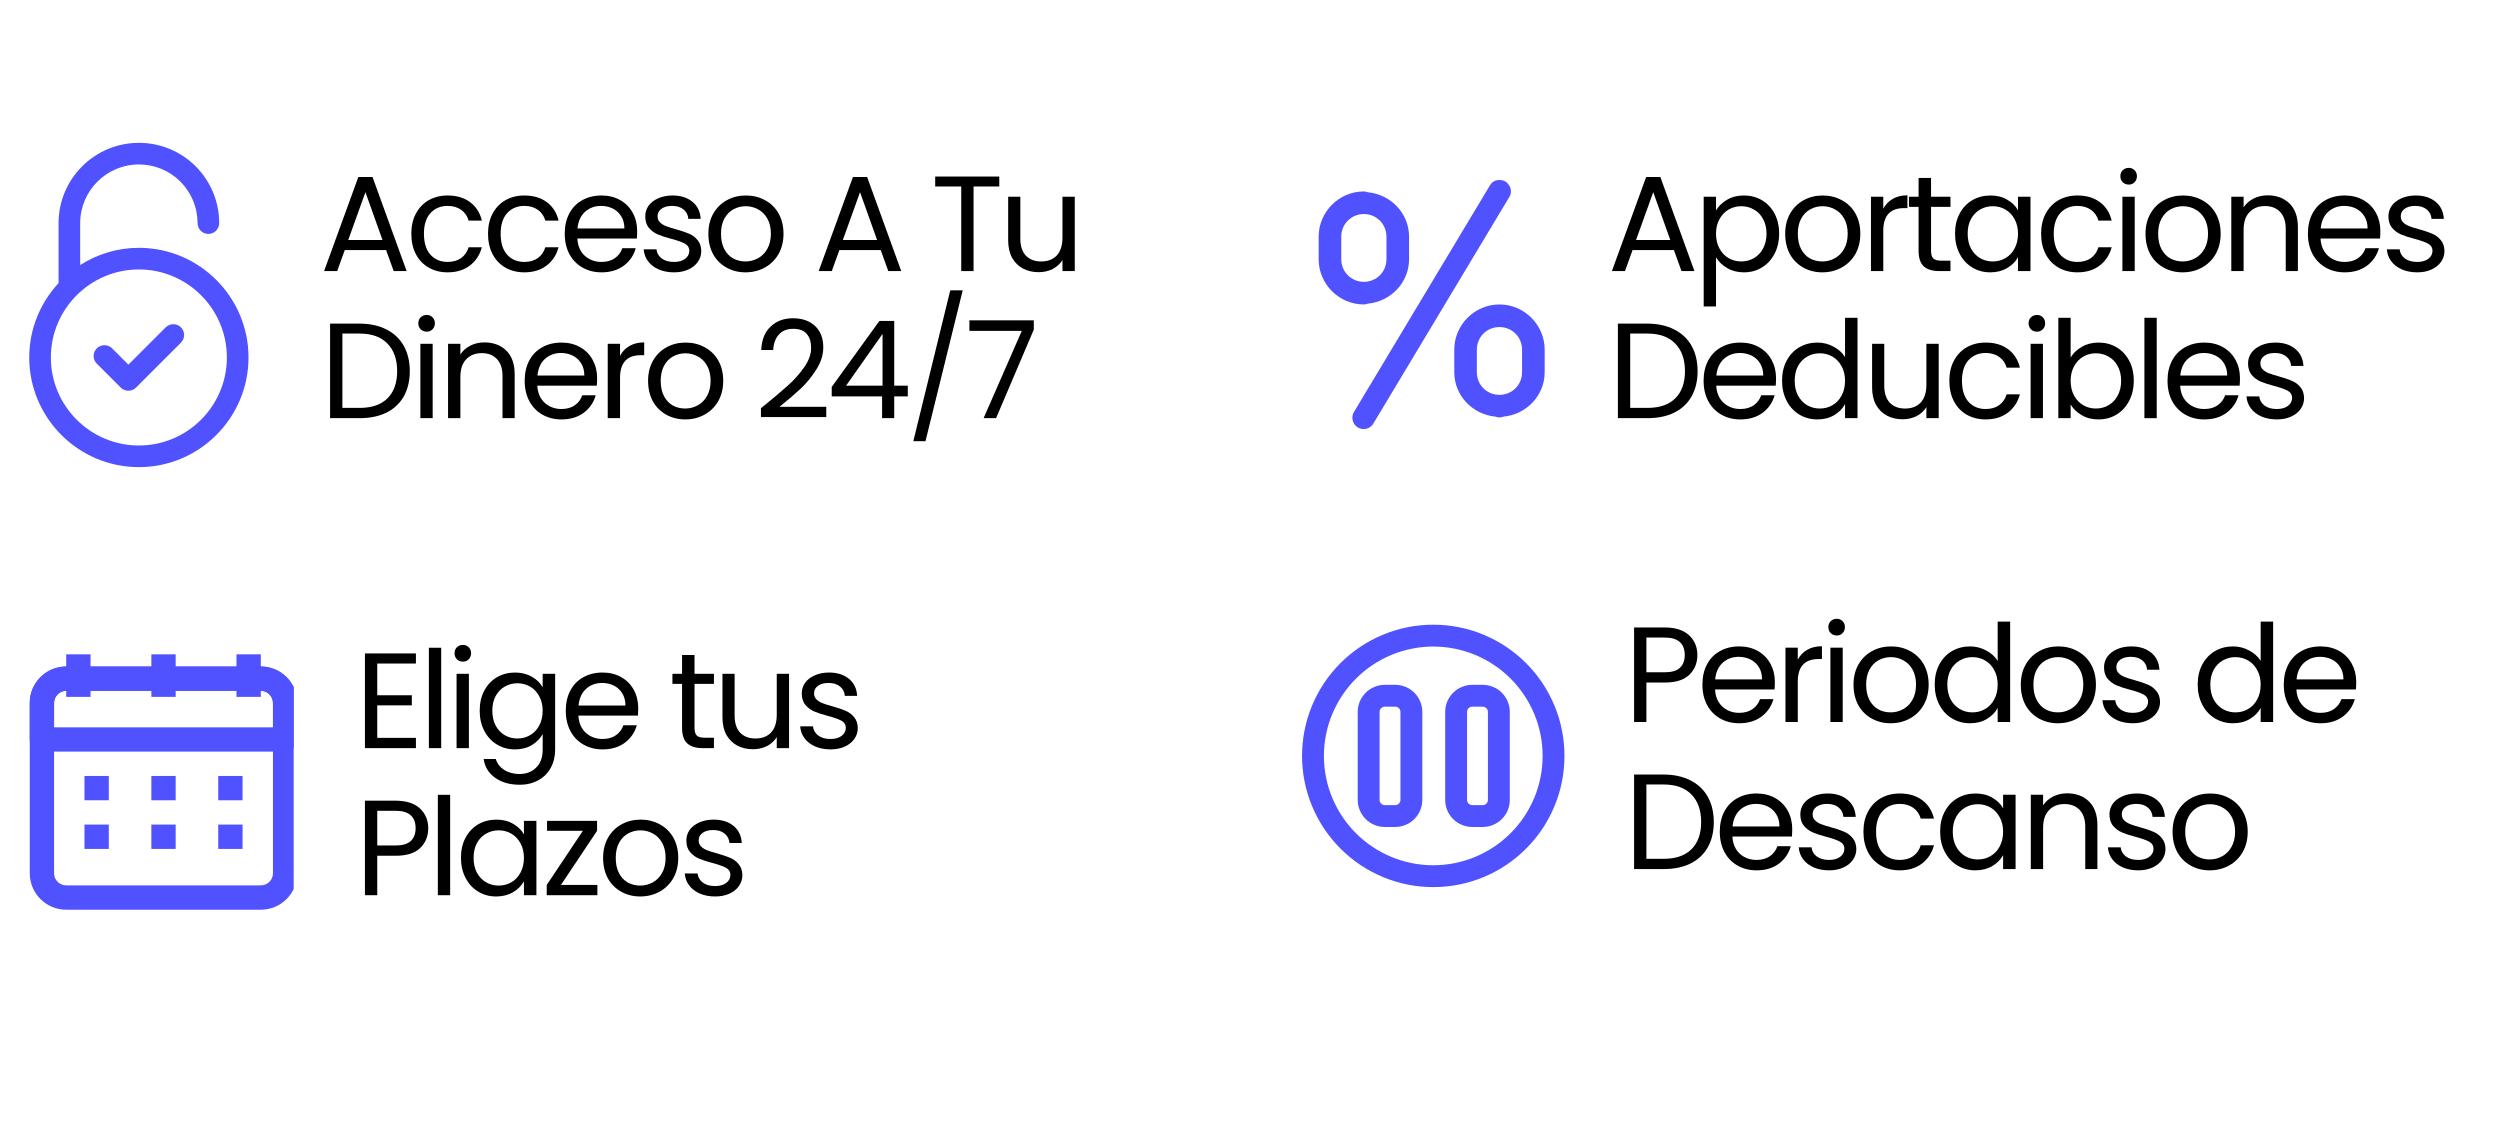 <svg xmlns="http://www.w3.org/2000/svg" xmlns:xlink="http://www.w3.org/1999/xlink" width="330" zoomAndPan="magnify" viewBox="0 0 247.5 112.5" height="150" preserveAspectRatio="xMidYMid meet" version="1.0"><defs><g/><clipPath id="230059621a"><path d="M 2.941 14 L 24.594 14 L 24.594 46.742 L 2.941 46.742 Z M 2.941 14 " clip-rule="nonzero"/></clipPath><clipPath id="cf3ce7399c"><path d="M 130.504 17.836 L 152.906 17.836 L 152.906 42.477 L 130.504 42.477 Z M 130.504 17.836 " clip-rule="nonzero"/></clipPath><clipPath id="305720cea7"><path d="M 2.941 65 L 29.074 65 L 29.074 90.168 L 2.941 90.168 Z M 2.941 65 " clip-rule="nonzero"/></clipPath><clipPath id="d505bfb74f"><path d="M 2.941 65 L 29.074 65 L 29.074 75 L 2.941 75 Z M 2.941 65 " clip-rule="nonzero"/></clipPath><clipPath id="c19f22ead6"><path d="M 6 64.781 L 9 64.781 L 9 69 L 6 69 Z M 6 64.781 " clip-rule="nonzero"/></clipPath><clipPath id="8303503e89"><path d="M 14 64.781 L 18 64.781 L 18 69 L 14 69 Z M 14 64.781 " clip-rule="nonzero"/></clipPath><clipPath id="ad1f1e7505"><path d="M 23 64.781 L 26 64.781 L 26 69 L 23 69 Z M 23 64.781 " clip-rule="nonzero"/></clipPath><clipPath id="5b2c1fb185"><path d="M 128.902 61.844 L 155 61.844 L 155 87.977 L 128.902 87.977 Z M 128.902 61.844 " clip-rule="nonzero"/></clipPath></defs><g clip-path="url(#230059621a)"><path fill="#4f52fe" d="M 13.75 24.535 C 11.609 24.535 9.621 25.164 7.938 26.238 L 7.938 22.09 C 7.938 18.887 10.543 16.281 13.75 16.281 C 15.297 16.281 16.758 16.883 17.859 17.977 C 18.953 19.082 19.559 20.543 19.559 22.09 C 19.559 22.684 20.039 23.16 20.629 23.16 C 21.219 23.16 21.699 22.684 21.699 22.09 C 21.699 19.977 20.875 17.98 19.371 16.461 C 17.859 14.965 15.863 14.141 13.75 14.141 C 9.363 14.141 5.797 17.707 5.797 22.09 L 5.797 28.027 C 4 29.965 2.895 32.547 2.895 35.391 C 2.895 41.375 7.762 46.246 13.75 46.246 C 19.734 46.246 24.602 41.375 24.602 35.391 C 24.602 29.406 19.734 24.535 13.75 24.535 Z M 13.75 44.105 C 8.941 44.105 5.035 40.195 5.035 35.391 C 5.035 30.586 8.941 26.676 13.75 26.676 C 18.555 26.676 22.461 30.586 22.461 35.391 C 22.461 40.195 18.555 44.105 13.75 44.105 Z M 13.75 44.105 " fill-opacity="1" fill-rule="nonzero"/></g><path fill="#4f52fe" d="M 16.398 32.41 L 12.711 36.102 L 11.098 34.488 C 10.68 34.07 10 34.07 9.582 34.488 C 9.164 34.906 9.164 35.582 9.582 36 L 11.953 38.371 C 12.16 38.578 12.438 38.684 12.711 38.684 C 12.984 38.684 13.258 38.578 13.465 38.371 L 17.914 33.922 C 18.332 33.504 18.332 32.828 17.914 32.41 C 17.496 31.992 16.816 31.992 16.398 32.41 Z M 16.398 32.41 " fill-opacity="1" fill-rule="nonzero"/><g fill="#000000" fill-opacity="1"><g transform="translate(31.647, 26.837)"><g><path d="M 6.578 -2.078 L 2.484 -2.078 L 1.734 0 L 0.438 0 L 3.828 -9.312 L 5.234 -9.312 L 8.609 0 L 7.328 0 Z M 6.219 -3.078 L 4.531 -7.812 L 2.828 -3.078 Z M 6.219 -3.078 "/></g></g></g><g fill="#000000" fill-opacity="1"><g transform="translate(40.142, 26.837)"><g><path d="M 0.578 -3.703 C 0.578 -4.461 0.727 -5.125 1.031 -5.688 C 1.332 -6.258 1.754 -6.703 2.297 -7.016 C 2.848 -7.328 3.473 -7.484 4.172 -7.484 C 5.066 -7.484 5.805 -7.266 6.391 -6.828 C 6.984 -6.391 7.375 -5.781 7.562 -5 L 6.25 -5 C 6.125 -5.445 5.879 -5.801 5.516 -6.062 C 5.148 -6.32 4.703 -6.453 4.172 -6.453 C 3.473 -6.453 2.906 -6.211 2.469 -5.734 C 2.039 -5.254 1.828 -4.578 1.828 -3.703 C 1.828 -2.805 2.039 -2.113 2.469 -1.625 C 2.906 -1.145 3.473 -0.906 4.172 -0.906 C 4.703 -0.906 5.145 -1.031 5.5 -1.281 C 5.863 -1.539 6.113 -1.898 6.25 -2.359 L 7.562 -2.359 C 7.363 -1.609 6.969 -1.004 6.375 -0.547 C 5.789 -0.098 5.055 0.125 4.172 0.125 C 3.473 0.125 2.848 -0.031 2.297 -0.344 C 1.754 -0.656 1.332 -1.098 1.031 -1.672 C 0.727 -2.254 0.578 -2.93 0.578 -3.703 Z M 0.578 -3.703 "/></g></g></g><g fill="#000000" fill-opacity="1"><g transform="translate(47.736, 26.837)"><g><path d="M 0.578 -3.703 C 0.578 -4.461 0.727 -5.125 1.031 -5.688 C 1.332 -6.258 1.754 -6.703 2.297 -7.016 C 2.848 -7.328 3.473 -7.484 4.172 -7.484 C 5.066 -7.484 5.805 -7.266 6.391 -6.828 C 6.984 -6.391 7.375 -5.781 7.562 -5 L 6.25 -5 C 6.125 -5.445 5.879 -5.801 5.516 -6.062 C 5.148 -6.32 4.703 -6.453 4.172 -6.453 C 3.473 -6.453 2.906 -6.211 2.469 -5.734 C 2.039 -5.254 1.828 -4.578 1.828 -3.703 C 1.828 -2.805 2.039 -2.113 2.469 -1.625 C 2.906 -1.145 3.473 -0.906 4.172 -0.906 C 4.703 -0.906 5.145 -1.031 5.5 -1.281 C 5.863 -1.539 6.113 -1.898 6.25 -2.359 L 7.562 -2.359 C 7.363 -1.609 6.969 -1.004 6.375 -0.547 C 5.789 -0.098 5.055 0.125 4.172 0.125 C 3.473 0.125 2.848 -0.031 2.297 -0.344 C 1.754 -0.656 1.332 -1.098 1.031 -1.672 C 0.727 -2.254 0.578 -2.93 0.578 -3.703 Z M 0.578 -3.703 "/></g></g></g><g fill="#000000" fill-opacity="1"><g transform="translate(55.33, 26.837)"><g><path d="M 7.75 -3.969 C 7.75 -3.727 7.738 -3.477 7.719 -3.219 L 1.828 -3.219 C 1.867 -2.5 2.113 -1.93 2.562 -1.516 C 3.02 -1.109 3.57 -0.906 4.219 -0.906 C 4.75 -0.906 5.191 -1.031 5.547 -1.281 C 5.898 -1.531 6.145 -1.859 6.281 -2.266 L 7.609 -2.266 C 7.41 -1.555 7.016 -0.977 6.422 -0.531 C 5.828 -0.094 5.094 0.125 4.219 0.125 C 3.52 0.125 2.895 -0.031 2.344 -0.344 C 1.789 -0.656 1.359 -1.098 1.047 -1.672 C 0.734 -2.254 0.578 -2.93 0.578 -3.703 C 0.578 -4.461 0.727 -5.129 1.031 -5.703 C 1.332 -6.273 1.758 -6.711 2.312 -7.016 C 2.863 -7.328 3.5 -7.484 4.219 -7.484 C 4.914 -7.484 5.531 -7.332 6.062 -7.031 C 6.602 -6.727 7.02 -6.305 7.312 -5.766 C 7.602 -5.234 7.75 -4.633 7.75 -3.969 Z M 6.484 -4.219 C 6.484 -4.688 6.379 -5.086 6.172 -5.422 C 5.973 -5.754 5.695 -6.008 5.344 -6.188 C 4.988 -6.363 4.598 -6.453 4.172 -6.453 C 3.547 -6.453 3.016 -6.254 2.578 -5.859 C 2.148 -5.461 1.906 -4.914 1.844 -4.219 Z M 6.484 -4.219 "/></g></g></g><g fill="#000000" fill-opacity="1"><g transform="translate(63.099, 26.837)"><g><path d="M 3.641 0.125 C 3.078 0.125 2.57 0.031 2.125 -0.156 C 1.676 -0.352 1.32 -0.625 1.062 -0.969 C 0.801 -1.312 0.656 -1.707 0.625 -2.156 L 1.891 -2.156 C 1.93 -1.789 2.102 -1.488 2.406 -1.25 C 2.719 -1.02 3.125 -0.906 3.625 -0.906 C 4.094 -0.906 4.461 -1.008 4.734 -1.219 C 5.004 -1.426 5.141 -1.688 5.141 -2 C 5.141 -2.32 4.992 -2.562 4.703 -2.719 C 4.41 -2.875 3.969 -3.031 3.375 -3.188 C 2.82 -3.332 2.375 -3.477 2.031 -3.625 C 1.688 -3.77 1.391 -3.988 1.141 -4.281 C 0.898 -4.57 0.781 -4.953 0.781 -5.422 C 0.781 -5.805 0.891 -6.156 1.109 -6.469 C 1.336 -6.781 1.656 -7.023 2.062 -7.203 C 2.477 -7.391 2.953 -7.484 3.484 -7.484 C 4.297 -7.484 4.953 -7.273 5.453 -6.859 C 5.953 -6.453 6.223 -5.891 6.266 -5.172 L 5.047 -5.172 C 5.016 -5.555 4.859 -5.863 4.578 -6.094 C 4.297 -6.332 3.914 -6.453 3.438 -6.453 C 3 -6.453 2.648 -6.359 2.391 -6.172 C 2.129 -5.984 2 -5.734 2 -5.422 C 2 -5.18 2.078 -4.984 2.234 -4.828 C 2.391 -4.672 2.586 -4.547 2.828 -4.453 C 3.066 -4.359 3.395 -4.254 3.812 -4.141 C 4.344 -3.992 4.773 -3.848 5.109 -3.703 C 5.441 -3.566 5.723 -3.359 5.953 -3.078 C 6.191 -2.805 6.316 -2.445 6.328 -2 C 6.328 -1.594 6.211 -1.227 5.984 -0.906 C 5.766 -0.594 5.453 -0.344 5.047 -0.156 C 4.641 0.031 4.172 0.125 3.641 0.125 Z M 3.641 0.125 "/></g></g></g><g fill="#000000" fill-opacity="1"><g transform="translate(69.551, 26.837)"><g><path d="M 4.25 0.125 C 3.562 0.125 2.938 -0.031 2.375 -0.344 C 1.812 -0.656 1.367 -1.098 1.047 -1.672 C 0.734 -2.254 0.578 -2.93 0.578 -3.703 C 0.578 -4.453 0.738 -5.113 1.062 -5.688 C 1.395 -6.27 1.844 -6.711 2.406 -7.016 C 2.969 -7.328 3.598 -7.484 4.297 -7.484 C 4.992 -7.484 5.625 -7.328 6.188 -7.016 C 6.758 -6.711 7.207 -6.273 7.531 -5.703 C 7.852 -5.129 8.016 -4.461 8.016 -3.703 C 8.016 -2.93 7.848 -2.254 7.516 -1.672 C 7.18 -1.098 6.727 -0.656 6.156 -0.344 C 5.582 -0.031 4.945 0.125 4.25 0.125 Z M 4.25 -0.953 C 4.688 -0.953 5.098 -1.055 5.484 -1.266 C 5.867 -1.473 6.176 -1.781 6.406 -2.188 C 6.645 -2.602 6.766 -3.109 6.766 -3.703 C 6.766 -4.285 6.648 -4.781 6.422 -5.188 C 6.191 -5.602 5.883 -5.91 5.5 -6.109 C 5.125 -6.316 4.719 -6.422 4.281 -6.422 C 3.832 -6.422 3.422 -6.316 3.047 -6.109 C 2.68 -5.91 2.383 -5.602 2.156 -5.188 C 1.938 -4.781 1.828 -4.285 1.828 -3.703 C 1.828 -3.098 1.938 -2.586 2.156 -2.172 C 2.375 -1.766 2.664 -1.457 3.031 -1.25 C 3.406 -1.051 3.812 -0.953 4.25 -0.953 Z M 4.25 -0.953 "/></g></g></g><g fill="#000000" fill-opacity="1"><g transform="translate(77.589, 26.837)"><g/></g></g><g fill="#000000" fill-opacity="1"><g transform="translate(80.613, 26.837)"><g><path d="M 6.578 -2.078 L 2.484 -2.078 L 1.734 0 L 0.438 0 L 3.828 -9.312 L 5.234 -9.312 L 8.609 0 L 7.328 0 Z M 6.219 -3.078 L 4.531 -7.812 L 2.828 -3.078 Z M 6.219 -3.078 "/></g></g></g><g fill="#000000" fill-opacity="1"><g transform="translate(89.108, 26.837)"><g/></g></g><g fill="#000000" fill-opacity="1"><g transform="translate(92.132, 26.837)"><g><path d="M 6.797 -9.359 L 6.797 -8.375 L 4.25 -8.375 L 4.25 0 L 3.031 0 L 3.031 -8.375 L 0.453 -8.375 L 0.453 -9.359 Z M 6.797 -9.359 "/></g></g></g><g fill="#000000" fill-opacity="1"><g transform="translate(98.84, 26.837)"><g><path d="M 7.562 -7.359 L 7.562 0 L 6.344 0 L 6.344 -1.094 C 6.113 -0.719 5.789 -0.422 5.375 -0.203 C 4.957 0.004 4.492 0.109 3.984 0.109 C 3.41 0.109 2.895 -0.008 2.438 -0.25 C 1.988 -0.488 1.629 -0.844 1.359 -1.312 C 1.098 -1.789 0.969 -2.367 0.969 -3.047 L 0.969 -7.359 L 2.172 -7.359 L 2.172 -3.219 C 2.172 -2.488 2.352 -1.926 2.719 -1.531 C 3.094 -1.145 3.598 -0.953 4.234 -0.953 C 4.891 -0.953 5.406 -1.148 5.781 -1.547 C 6.156 -1.953 6.344 -2.539 6.344 -3.312 L 6.344 -7.359 Z M 7.562 -7.359 "/></g></g></g><g fill="#000000" fill-opacity="1"><g transform="translate(31.647, 41.398)"><g><path d="M 3.953 -9.359 C 4.973 -9.359 5.859 -9.164 6.609 -8.781 C 7.359 -8.406 7.93 -7.863 8.328 -7.156 C 8.723 -6.445 8.922 -5.613 8.922 -4.656 C 8.922 -3.695 8.723 -2.863 8.328 -2.156 C 7.93 -1.457 7.359 -0.922 6.609 -0.547 C 5.859 -0.18 4.973 0 3.953 0 L 1.031 0 L 1.031 -9.359 Z M 3.953 -1.016 C 5.16 -1.016 6.082 -1.332 6.719 -1.969 C 7.352 -2.602 7.672 -3.5 7.672 -4.656 C 7.672 -5.82 7.348 -6.734 6.703 -7.391 C 6.066 -8.047 5.148 -8.375 3.953 -8.375 L 2.25 -8.375 L 2.25 -1.016 Z M 3.953 -1.016 "/></g></g></g><g fill="#000000" fill-opacity="1"><g transform="translate(40.585, 41.398)"><g><path d="M 1.672 -8.562 C 1.43 -8.562 1.227 -8.641 1.062 -8.797 C 0.906 -8.961 0.828 -9.16 0.828 -9.391 C 0.828 -9.629 0.906 -9.828 1.062 -9.984 C 1.227 -10.141 1.43 -10.219 1.672 -10.219 C 1.891 -10.219 2.078 -10.141 2.234 -9.984 C 2.391 -9.828 2.469 -9.629 2.469 -9.391 C 2.469 -9.16 2.391 -8.961 2.234 -8.797 C 2.078 -8.641 1.891 -8.562 1.672 -8.562 Z M 2.25 -7.359 L 2.25 0 L 1.031 0 L 1.031 -7.359 Z M 2.25 -7.359 "/></g></g></g><g fill="#000000" fill-opacity="1"><g transform="translate(43.327, 41.398)"><g><path d="M 4.625 -7.5 C 5.52 -7.5 6.242 -7.227 6.797 -6.688 C 7.348 -6.145 7.625 -5.363 7.625 -4.344 L 7.625 0 L 6.422 0 L 6.422 -4.172 C 6.422 -4.898 6.238 -5.457 5.875 -5.844 C 5.508 -6.238 5.008 -6.438 4.375 -6.438 C 3.727 -6.438 3.211 -6.234 2.828 -5.828 C 2.441 -5.43 2.25 -4.848 2.25 -4.078 L 2.25 0 L 1.031 0 L 1.031 -7.359 L 2.25 -7.359 L 2.25 -6.312 C 2.5 -6.688 2.832 -6.977 3.25 -7.188 C 3.664 -7.395 4.125 -7.5 4.625 -7.5 Z M 4.625 -7.5 "/></g></g></g><g fill="#000000" fill-opacity="1"><g transform="translate(51.365, 41.398)"><g><path d="M 7.75 -3.969 C 7.75 -3.727 7.738 -3.477 7.719 -3.219 L 1.828 -3.219 C 1.867 -2.5 2.113 -1.93 2.562 -1.516 C 3.02 -1.109 3.57 -0.906 4.219 -0.906 C 4.75 -0.906 5.191 -1.031 5.547 -1.281 C 5.898 -1.531 6.145 -1.859 6.281 -2.266 L 7.609 -2.266 C 7.41 -1.555 7.016 -0.977 6.422 -0.531 C 5.828 -0.094 5.094 0.125 4.219 0.125 C 3.52 0.125 2.895 -0.031 2.344 -0.344 C 1.789 -0.656 1.359 -1.098 1.047 -1.672 C 0.734 -2.254 0.578 -2.93 0.578 -3.703 C 0.578 -4.461 0.727 -5.129 1.031 -5.703 C 1.332 -6.273 1.758 -6.711 2.312 -7.016 C 2.863 -7.328 3.5 -7.484 4.219 -7.484 C 4.914 -7.484 5.531 -7.332 6.062 -7.031 C 6.602 -6.727 7.02 -6.305 7.312 -5.766 C 7.602 -5.234 7.75 -4.633 7.75 -3.969 Z M 6.484 -4.219 C 6.484 -4.688 6.379 -5.086 6.172 -5.422 C 5.973 -5.754 5.695 -6.008 5.344 -6.188 C 4.988 -6.363 4.598 -6.453 4.172 -6.453 C 3.547 -6.453 3.016 -6.254 2.578 -5.859 C 2.148 -5.461 1.906 -4.914 1.844 -4.219 Z M 6.484 -4.219 "/></g></g></g><g fill="#000000" fill-opacity="1"><g transform="translate(59.134, 41.398)"><g><path d="M 2.25 -6.172 C 2.469 -6.586 2.773 -6.91 3.172 -7.141 C 3.578 -7.379 4.066 -7.5 4.641 -7.5 L 4.641 -6.234 L 4.312 -6.234 C 2.938 -6.234 2.25 -5.488 2.25 -4 L 2.25 0 L 1.031 0 L 1.031 -7.359 L 2.25 -7.359 Z M 2.25 -6.172 "/></g></g></g><g fill="#000000" fill-opacity="1"><g transform="translate(63.583, 41.398)"><g><path d="M 4.25 0.125 C 3.562 0.125 2.938 -0.031 2.375 -0.344 C 1.812 -0.656 1.367 -1.098 1.047 -1.672 C 0.734 -2.254 0.578 -2.93 0.578 -3.703 C 0.578 -4.453 0.738 -5.113 1.062 -5.688 C 1.395 -6.27 1.844 -6.711 2.406 -7.016 C 2.969 -7.328 3.598 -7.484 4.297 -7.484 C 4.992 -7.484 5.625 -7.328 6.188 -7.016 C 6.758 -6.711 7.207 -6.273 7.531 -5.703 C 7.852 -5.129 8.016 -4.461 8.016 -3.703 C 8.016 -2.93 7.848 -2.254 7.516 -1.672 C 7.18 -1.098 6.727 -0.656 6.156 -0.344 C 5.582 -0.031 4.945 0.125 4.25 0.125 Z M 4.25 -0.953 C 4.688 -0.953 5.098 -1.055 5.484 -1.266 C 5.867 -1.473 6.176 -1.781 6.406 -2.188 C 6.645 -2.602 6.766 -3.109 6.766 -3.703 C 6.766 -4.285 6.648 -4.781 6.422 -5.188 C 6.191 -5.602 5.883 -5.91 5.5 -6.109 C 5.125 -6.316 4.719 -6.422 4.281 -6.422 C 3.832 -6.422 3.422 -6.316 3.047 -6.109 C 2.68 -5.91 2.383 -5.602 2.156 -5.188 C 1.938 -4.781 1.828 -4.285 1.828 -3.703 C 1.828 -3.098 1.938 -2.586 2.156 -2.172 C 2.375 -1.766 2.664 -1.457 3.031 -1.25 C 3.406 -1.051 3.812 -0.953 4.25 -0.953 Z M 4.25 -0.953 "/></g></g></g><g fill="#000000" fill-opacity="1"><g transform="translate(71.621, 41.398)"><g/></g></g><g fill="#000000" fill-opacity="1"><g transform="translate(74.645, 41.398)"><g><path d="M 0.688 -0.984 C 1.82 -1.898 2.711 -2.648 3.359 -3.234 C 4.004 -3.816 4.547 -4.426 4.984 -5.062 C 5.43 -5.707 5.656 -6.336 5.656 -6.953 C 5.656 -7.535 5.516 -7.992 5.234 -8.328 C 4.953 -8.672 4.5 -8.844 3.875 -8.844 C 3.258 -8.844 2.785 -8.648 2.453 -8.266 C 2.117 -7.891 1.938 -7.383 1.906 -6.75 L 0.719 -6.75 C 0.758 -7.75 1.066 -8.52 1.641 -9.062 C 2.211 -9.613 2.953 -9.891 3.859 -9.891 C 4.773 -9.891 5.504 -9.633 6.047 -9.125 C 6.586 -8.613 6.859 -7.91 6.859 -7.016 C 6.859 -6.273 6.633 -5.551 6.188 -4.844 C 5.75 -4.145 5.25 -3.523 4.688 -2.984 C 4.125 -2.453 3.406 -1.832 2.531 -1.125 L 7.156 -1.125 L 7.156 -0.109 L 0.688 -0.109 Z M 0.688 -0.984 "/></g></g></g><g fill="#000000" fill-opacity="1"><g transform="translate(81.81, 41.398)"><g><path d="M 0.531 -2.156 L 0.531 -3.094 L 5.25 -9.625 L 6.719 -9.625 L 6.719 -3.219 L 8.062 -3.219 L 8.062 -2.156 L 6.719 -2.156 L 6.719 0 L 5.516 0 L 5.516 -2.156 Z M 5.562 -8.344 L 1.953 -3.219 L 5.562 -3.219 Z M 5.562 -8.344 "/></g></g></g><g fill="#000000" fill-opacity="1"><g transform="translate(89.7, 41.398)"><g><path d="M 5.609 -12.656 L 1.922 2.281 L 0.719 2.281 L 4.375 -12.656 Z M 5.609 -12.656 "/></g></g></g><g fill="#000000" fill-opacity="1"><g transform="translate(95.533, 41.398)"><g><path d="M 6.812 -8.766 L 3.078 0 L 1.844 0 L 5.625 -8.641 L 0.438 -8.641 L 0.438 -9.688 L 6.812 -9.688 Z M 6.812 -8.766 "/></g></g></g><g fill="#000000" fill-opacity="1"><g transform="translate(159.14, 26.837)"><g><path d="M 6.578 -2.078 L 2.484 -2.078 L 1.734 0 L 0.438 0 L 3.828 -9.312 L 5.234 -9.312 L 8.609 0 L 7.328 0 Z M 6.219 -3.078 L 4.531 -7.812 L 2.828 -3.078 Z M 6.219 -3.078 "/></g></g></g><g fill="#000000" fill-opacity="1"><g transform="translate(167.635, 26.837)"><g><path d="M 2.25 -6 C 2.5 -6.426 2.863 -6.781 3.344 -7.062 C 3.82 -7.344 4.379 -7.484 5.016 -7.484 C 5.672 -7.484 6.266 -7.328 6.797 -7.016 C 7.328 -6.703 7.742 -6.258 8.047 -5.688 C 8.348 -5.125 8.5 -4.461 8.5 -3.703 C 8.5 -2.961 8.348 -2.301 8.047 -1.719 C 7.742 -1.133 7.328 -0.68 6.797 -0.359 C 6.266 -0.035 5.672 0.125 5.016 0.125 C 4.391 0.125 3.836 -0.016 3.359 -0.297 C 2.879 -0.578 2.508 -0.93 2.25 -1.359 L 2.25 3.5 L 1.031 3.5 L 1.031 -7.359 L 2.25 -7.359 Z M 7.25 -3.703 C 7.25 -4.266 7.133 -4.75 6.906 -5.156 C 6.688 -5.57 6.383 -5.883 6 -6.094 C 5.625 -6.312 5.207 -6.422 4.75 -6.422 C 4.301 -6.422 3.883 -6.312 3.5 -6.094 C 3.125 -5.875 2.82 -5.555 2.594 -5.141 C 2.363 -4.723 2.25 -4.242 2.25 -3.703 C 2.25 -3.141 2.363 -2.648 2.594 -2.234 C 2.82 -1.816 3.125 -1.5 3.5 -1.281 C 3.883 -1.062 4.301 -0.953 4.75 -0.953 C 5.207 -0.953 5.625 -1.062 6 -1.281 C 6.383 -1.5 6.688 -1.816 6.906 -2.234 C 7.133 -2.648 7.25 -3.141 7.25 -3.703 Z M 7.25 -3.703 "/></g></g></g><g fill="#000000" fill-opacity="1"><g transform="translate(176.156, 26.837)"><g><path d="M 4.25 0.125 C 3.562 0.125 2.938 -0.031 2.375 -0.344 C 1.812 -0.656 1.367 -1.098 1.047 -1.672 C 0.734 -2.254 0.578 -2.93 0.578 -3.703 C 0.578 -4.453 0.738 -5.113 1.062 -5.688 C 1.395 -6.27 1.844 -6.711 2.406 -7.016 C 2.969 -7.328 3.598 -7.484 4.297 -7.484 C 4.992 -7.484 5.625 -7.328 6.188 -7.016 C 6.758 -6.711 7.207 -6.273 7.531 -5.703 C 7.852 -5.129 8.016 -4.461 8.016 -3.703 C 8.016 -2.93 7.848 -2.254 7.516 -1.672 C 7.18 -1.098 6.727 -0.656 6.156 -0.344 C 5.582 -0.031 4.945 0.125 4.25 0.125 Z M 4.25 -0.953 C 4.688 -0.953 5.098 -1.055 5.484 -1.266 C 5.867 -1.473 6.176 -1.781 6.406 -2.188 C 6.645 -2.602 6.766 -3.109 6.766 -3.703 C 6.766 -4.285 6.648 -4.781 6.422 -5.188 C 6.191 -5.602 5.883 -5.91 5.5 -6.109 C 5.125 -6.316 4.719 -6.422 4.281 -6.422 C 3.832 -6.422 3.422 -6.316 3.047 -6.109 C 2.68 -5.91 2.383 -5.602 2.156 -5.188 C 1.938 -4.781 1.828 -4.285 1.828 -3.703 C 1.828 -3.098 1.938 -2.586 2.156 -2.172 C 2.375 -1.766 2.664 -1.457 3.031 -1.25 C 3.406 -1.051 3.812 -0.953 4.25 -0.953 Z M 4.25 -0.953 "/></g></g></g><g fill="#000000" fill-opacity="1"><g transform="translate(184.194, 26.837)"><g><path d="M 2.25 -6.172 C 2.469 -6.586 2.773 -6.91 3.172 -7.141 C 3.578 -7.379 4.066 -7.5 4.641 -7.5 L 4.641 -6.234 L 4.312 -6.234 C 2.938 -6.234 2.25 -5.488 2.25 -4 L 2.25 0 L 1.031 0 L 1.031 -7.359 L 2.25 -7.359 Z M 2.25 -6.172 "/></g></g></g><g fill="#000000" fill-opacity="1"><g transform="translate(188.643, 26.837)"><g><path d="M 2.531 -6.359 L 2.531 -2.016 C 2.531 -1.66 2.602 -1.406 2.75 -1.25 C 2.906 -1.102 3.172 -1.031 3.547 -1.031 L 4.453 -1.031 L 4.453 0 L 3.344 0 C 2.664 0 2.156 -0.156 1.812 -0.469 C 1.469 -0.781 1.297 -1.297 1.297 -2.016 L 1.297 -6.359 L 0.344 -6.359 L 0.344 -7.359 L 1.297 -7.359 L 1.297 -9.219 L 2.531 -9.219 L 2.531 -7.359 L 4.453 -7.359 L 4.453 -6.359 Z M 2.531 -6.359 "/></g></g></g><g fill="#000000" fill-opacity="1"><g transform="translate(192.971, 26.837)"><g><path d="M 0.578 -3.703 C 0.578 -4.461 0.727 -5.125 1.031 -5.688 C 1.332 -6.258 1.75 -6.703 2.281 -7.016 C 2.82 -7.328 3.422 -7.484 4.078 -7.484 C 4.723 -7.484 5.281 -7.344 5.75 -7.062 C 6.227 -6.789 6.582 -6.441 6.812 -6.016 L 6.812 -7.359 L 8.047 -7.359 L 8.047 0 L 6.812 0 L 6.812 -1.375 C 6.57 -0.938 6.211 -0.578 5.734 -0.297 C 5.254 -0.016 4.695 0.125 4.062 0.125 C 3.406 0.125 2.812 -0.035 2.281 -0.359 C 1.75 -0.68 1.332 -1.133 1.031 -1.719 C 0.727 -2.301 0.578 -2.961 0.578 -3.703 Z M 6.812 -3.703 C 6.812 -4.254 6.695 -4.734 6.469 -5.141 C 6.25 -5.555 5.945 -5.875 5.562 -6.094 C 5.188 -6.312 4.77 -6.422 4.312 -6.422 C 3.852 -6.422 3.438 -6.312 3.062 -6.094 C 2.688 -5.883 2.383 -5.57 2.156 -5.156 C 1.938 -4.75 1.828 -4.266 1.828 -3.703 C 1.828 -3.141 1.938 -2.648 2.156 -2.234 C 2.383 -1.816 2.688 -1.5 3.062 -1.281 C 3.438 -1.062 3.852 -0.953 4.312 -0.953 C 4.77 -0.953 5.188 -1.062 5.562 -1.281 C 5.945 -1.5 6.25 -1.816 6.469 -2.234 C 6.695 -2.648 6.812 -3.141 6.812 -3.703 Z M 6.812 -3.703 "/></g></g></g><g fill="#000000" fill-opacity="1"><g transform="translate(201.493, 26.837)"><g><path d="M 0.578 -3.703 C 0.578 -4.461 0.727 -5.125 1.031 -5.688 C 1.332 -6.258 1.754 -6.703 2.297 -7.016 C 2.848 -7.328 3.473 -7.484 4.172 -7.484 C 5.066 -7.484 5.805 -7.266 6.391 -6.828 C 6.984 -6.391 7.375 -5.781 7.562 -5 L 6.25 -5 C 6.125 -5.445 5.879 -5.801 5.516 -6.062 C 5.148 -6.32 4.703 -6.453 4.172 -6.453 C 3.473 -6.453 2.906 -6.211 2.469 -5.734 C 2.039 -5.254 1.828 -4.578 1.828 -3.703 C 1.828 -2.805 2.039 -2.113 2.469 -1.625 C 2.906 -1.145 3.473 -0.906 4.172 -0.906 C 4.703 -0.906 5.145 -1.031 5.5 -1.281 C 5.863 -1.539 6.113 -1.898 6.25 -2.359 L 7.562 -2.359 C 7.363 -1.609 6.969 -1.004 6.375 -0.547 C 5.789 -0.098 5.055 0.125 4.172 0.125 C 3.473 0.125 2.848 -0.031 2.297 -0.344 C 1.754 -0.656 1.332 -1.098 1.031 -1.672 C 0.727 -2.254 0.578 -2.93 0.578 -3.703 Z M 0.578 -3.703 "/></g></g></g><g fill="#000000" fill-opacity="1"><g transform="translate(209.087, 26.837)"><g><path d="M 1.672 -8.562 C 1.43 -8.562 1.227 -8.641 1.062 -8.797 C 0.906 -8.961 0.828 -9.16 0.828 -9.391 C 0.828 -9.629 0.906 -9.828 1.062 -9.984 C 1.227 -10.141 1.43 -10.219 1.672 -10.219 C 1.891 -10.219 2.078 -10.141 2.234 -9.984 C 2.391 -9.828 2.469 -9.629 2.469 -9.391 C 2.469 -9.16 2.391 -8.961 2.234 -8.797 C 2.078 -8.641 1.891 -8.562 1.672 -8.562 Z M 2.25 -7.359 L 2.25 0 L 1.031 0 L 1.031 -7.359 Z M 2.25 -7.359 "/></g></g></g><g fill="#000000" fill-opacity="1"><g transform="translate(211.829, 26.837)"><g><path d="M 4.25 0.125 C 3.562 0.125 2.938 -0.031 2.375 -0.344 C 1.812 -0.656 1.367 -1.098 1.047 -1.672 C 0.734 -2.254 0.578 -2.93 0.578 -3.703 C 0.578 -4.453 0.738 -5.113 1.062 -5.688 C 1.395 -6.27 1.844 -6.711 2.406 -7.016 C 2.969 -7.328 3.598 -7.484 4.297 -7.484 C 4.992 -7.484 5.625 -7.328 6.188 -7.016 C 6.758 -6.711 7.207 -6.273 7.531 -5.703 C 7.852 -5.129 8.016 -4.461 8.016 -3.703 C 8.016 -2.93 7.848 -2.254 7.516 -1.672 C 7.18 -1.098 6.727 -0.656 6.156 -0.344 C 5.582 -0.031 4.945 0.125 4.25 0.125 Z M 4.25 -0.953 C 4.688 -0.953 5.098 -1.055 5.484 -1.266 C 5.867 -1.473 6.176 -1.781 6.406 -2.188 C 6.645 -2.602 6.766 -3.109 6.766 -3.703 C 6.766 -4.285 6.648 -4.781 6.422 -5.188 C 6.191 -5.602 5.883 -5.91 5.5 -6.109 C 5.125 -6.316 4.719 -6.422 4.281 -6.422 C 3.832 -6.422 3.422 -6.316 3.047 -6.109 C 2.68 -5.91 2.383 -5.602 2.156 -5.188 C 1.938 -4.781 1.828 -4.285 1.828 -3.703 C 1.828 -3.098 1.938 -2.586 2.156 -2.172 C 2.375 -1.766 2.664 -1.457 3.031 -1.25 C 3.406 -1.051 3.812 -0.953 4.25 -0.953 Z M 4.25 -0.953 "/></g></g></g><g fill="#000000" fill-opacity="1"><g transform="translate(219.867, 26.837)"><g><path d="M 4.625 -7.5 C 5.52 -7.5 6.242 -7.227 6.797 -6.688 C 7.348 -6.145 7.625 -5.363 7.625 -4.344 L 7.625 0 L 6.422 0 L 6.422 -4.172 C 6.422 -4.898 6.238 -5.457 5.875 -5.844 C 5.508 -6.238 5.008 -6.438 4.375 -6.438 C 3.727 -6.438 3.211 -6.234 2.828 -5.828 C 2.441 -5.43 2.25 -4.848 2.25 -4.078 L 2.25 0 L 1.031 0 L 1.031 -7.359 L 2.25 -7.359 L 2.25 -6.312 C 2.5 -6.688 2.832 -6.977 3.25 -7.188 C 3.664 -7.395 4.125 -7.5 4.625 -7.5 Z M 4.625 -7.5 "/></g></g></g><g fill="#000000" fill-opacity="1"><g transform="translate(227.905, 26.837)"><g><path d="M 7.75 -3.969 C 7.75 -3.727 7.738 -3.477 7.719 -3.219 L 1.828 -3.219 C 1.867 -2.5 2.113 -1.93 2.562 -1.516 C 3.02 -1.109 3.57 -0.906 4.219 -0.906 C 4.75 -0.906 5.191 -1.031 5.547 -1.281 C 5.898 -1.531 6.145 -1.859 6.281 -2.266 L 7.609 -2.266 C 7.41 -1.555 7.016 -0.977 6.422 -0.531 C 5.828 -0.094 5.094 0.125 4.219 0.125 C 3.52 0.125 2.895 -0.031 2.344 -0.344 C 1.789 -0.656 1.359 -1.098 1.047 -1.672 C 0.734 -2.254 0.578 -2.93 0.578 -3.703 C 0.578 -4.461 0.727 -5.129 1.031 -5.703 C 1.332 -6.273 1.758 -6.711 2.312 -7.016 C 2.863 -7.328 3.5 -7.484 4.219 -7.484 C 4.914 -7.484 5.531 -7.332 6.062 -7.031 C 6.602 -6.727 7.02 -6.305 7.312 -5.766 C 7.602 -5.234 7.75 -4.633 7.75 -3.969 Z M 6.484 -4.219 C 6.484 -4.688 6.379 -5.086 6.172 -5.422 C 5.973 -5.754 5.695 -6.008 5.344 -6.188 C 4.988 -6.363 4.598 -6.453 4.172 -6.453 C 3.547 -6.453 3.016 -6.254 2.578 -5.859 C 2.148 -5.461 1.906 -4.914 1.844 -4.219 Z M 6.484 -4.219 "/></g></g></g><g fill="#000000" fill-opacity="1"><g transform="translate(235.674, 26.837)"><g><path d="M 3.641 0.125 C 3.078 0.125 2.57 0.031 2.125 -0.156 C 1.676 -0.352 1.32 -0.625 1.062 -0.969 C 0.801 -1.312 0.656 -1.707 0.625 -2.156 L 1.891 -2.156 C 1.93 -1.789 2.102 -1.488 2.406 -1.25 C 2.719 -1.02 3.125 -0.906 3.625 -0.906 C 4.094 -0.906 4.461 -1.008 4.734 -1.219 C 5.004 -1.426 5.141 -1.688 5.141 -2 C 5.141 -2.32 4.992 -2.562 4.703 -2.719 C 4.41 -2.875 3.969 -3.031 3.375 -3.188 C 2.82 -3.332 2.375 -3.477 2.031 -3.625 C 1.688 -3.77 1.391 -3.988 1.141 -4.281 C 0.898 -4.57 0.781 -4.953 0.781 -5.422 C 0.781 -5.805 0.891 -6.156 1.109 -6.469 C 1.336 -6.781 1.656 -7.023 2.062 -7.203 C 2.477 -7.391 2.953 -7.484 3.484 -7.484 C 4.297 -7.484 4.953 -7.273 5.453 -6.859 C 5.953 -6.453 6.223 -5.891 6.266 -5.172 L 5.047 -5.172 C 5.016 -5.555 4.859 -5.863 4.578 -6.094 C 4.297 -6.332 3.914 -6.453 3.438 -6.453 C 3 -6.453 2.648 -6.359 2.391 -6.172 C 2.129 -5.984 2 -5.734 2 -5.422 C 2 -5.18 2.078 -4.984 2.234 -4.828 C 2.391 -4.672 2.586 -4.547 2.828 -4.453 C 3.066 -4.359 3.395 -4.254 3.812 -4.141 C 4.344 -3.992 4.773 -3.848 5.109 -3.703 C 5.441 -3.566 5.723 -3.359 5.953 -3.078 C 6.191 -2.805 6.316 -2.445 6.328 -2 C 6.328 -1.594 6.211 -1.227 5.984 -0.906 C 5.766 -0.594 5.453 -0.344 5.047 -0.156 C 4.641 0.031 4.172 0.125 3.641 0.125 Z M 3.641 0.125 "/></g></g></g><g fill="#000000" fill-opacity="1"><g transform="translate(159.14, 41.398)"><g><path d="M 3.953 -9.359 C 4.973 -9.359 5.859 -9.164 6.609 -8.781 C 7.359 -8.406 7.93 -7.863 8.328 -7.156 C 8.723 -6.445 8.922 -5.613 8.922 -4.656 C 8.922 -3.695 8.723 -2.863 8.328 -2.156 C 7.93 -1.457 7.359 -0.922 6.609 -0.547 C 5.859 -0.18 4.973 0 3.953 0 L 1.031 0 L 1.031 -9.359 Z M 3.953 -1.016 C 5.16 -1.016 6.082 -1.332 6.719 -1.969 C 7.352 -2.602 7.672 -3.5 7.672 -4.656 C 7.672 -5.82 7.348 -6.734 6.703 -7.391 C 6.066 -8.047 5.148 -8.375 3.953 -8.375 L 2.25 -8.375 L 2.25 -1.016 Z M 3.953 -1.016 "/></g></g></g><g fill="#000000" fill-opacity="1"><g transform="translate(168.078, 41.398)"><g><path d="M 7.75 -3.969 C 7.75 -3.727 7.738 -3.477 7.719 -3.219 L 1.828 -3.219 C 1.867 -2.5 2.113 -1.93 2.562 -1.516 C 3.02 -1.109 3.57 -0.906 4.219 -0.906 C 4.75 -0.906 5.191 -1.031 5.547 -1.281 C 5.898 -1.531 6.145 -1.859 6.281 -2.266 L 7.609 -2.266 C 7.41 -1.555 7.016 -0.977 6.422 -0.531 C 5.828 -0.094 5.094 0.125 4.219 0.125 C 3.52 0.125 2.895 -0.031 2.344 -0.344 C 1.789 -0.656 1.359 -1.098 1.047 -1.672 C 0.734 -2.254 0.578 -2.93 0.578 -3.703 C 0.578 -4.461 0.727 -5.129 1.031 -5.703 C 1.332 -6.273 1.758 -6.711 2.312 -7.016 C 2.863 -7.328 3.5 -7.484 4.219 -7.484 C 4.914 -7.484 5.531 -7.332 6.062 -7.031 C 6.602 -6.727 7.02 -6.305 7.312 -5.766 C 7.602 -5.234 7.75 -4.633 7.75 -3.969 Z M 6.484 -4.219 C 6.484 -4.688 6.379 -5.086 6.172 -5.422 C 5.973 -5.754 5.695 -6.008 5.344 -6.188 C 4.988 -6.363 4.598 -6.453 4.172 -6.453 C 3.547 -6.453 3.016 -6.254 2.578 -5.859 C 2.148 -5.461 1.906 -4.914 1.844 -4.219 Z M 6.484 -4.219 "/></g></g></g><g fill="#000000" fill-opacity="1"><g transform="translate(175.847, 41.398)"><g><path d="M 0.578 -3.703 C 0.578 -4.461 0.727 -5.125 1.031 -5.688 C 1.332 -6.258 1.75 -6.703 2.281 -7.016 C 2.82 -7.328 3.422 -7.484 4.078 -7.484 C 4.648 -7.484 5.18 -7.348 5.672 -7.078 C 6.172 -6.816 6.551 -6.473 6.812 -6.047 L 6.812 -9.938 L 8.047 -9.938 L 8.047 0 L 6.812 0 L 6.812 -1.391 C 6.57 -0.941 6.211 -0.578 5.734 -0.297 C 5.266 -0.016 4.711 0.125 4.078 0.125 C 3.422 0.125 2.82 -0.035 2.281 -0.359 C 1.75 -0.68 1.332 -1.133 1.031 -1.719 C 0.727 -2.301 0.578 -2.961 0.578 -3.703 Z M 6.812 -3.703 C 6.812 -4.254 6.695 -4.734 6.469 -5.141 C 6.25 -5.555 5.945 -5.875 5.562 -6.094 C 5.188 -6.312 4.77 -6.422 4.312 -6.422 C 3.852 -6.422 3.438 -6.312 3.062 -6.094 C 2.688 -5.883 2.383 -5.57 2.156 -5.156 C 1.938 -4.75 1.828 -4.266 1.828 -3.703 C 1.828 -3.141 1.938 -2.648 2.156 -2.234 C 2.383 -1.816 2.688 -1.5 3.062 -1.281 C 3.438 -1.062 3.852 -0.953 4.312 -0.953 C 4.77 -0.953 5.188 -1.062 5.562 -1.281 C 5.945 -1.5 6.25 -1.816 6.469 -2.234 C 6.695 -2.648 6.812 -3.141 6.812 -3.703 Z M 6.812 -3.703 "/></g></g></g><g fill="#000000" fill-opacity="1"><g transform="translate(184.369, 41.398)"><g><path d="M 7.562 -7.359 L 7.562 0 L 6.344 0 L 6.344 -1.094 C 6.113 -0.719 5.789 -0.422 5.375 -0.203 C 4.957 0.004 4.492 0.109 3.984 0.109 C 3.41 0.109 2.895 -0.008 2.438 -0.25 C 1.988 -0.488 1.629 -0.844 1.359 -1.312 C 1.098 -1.789 0.969 -2.367 0.969 -3.047 L 0.969 -7.359 L 2.172 -7.359 L 2.172 -3.219 C 2.172 -2.488 2.352 -1.926 2.719 -1.531 C 3.094 -1.145 3.598 -0.953 4.234 -0.953 C 4.891 -0.953 5.406 -1.148 5.781 -1.547 C 6.156 -1.953 6.344 -2.539 6.344 -3.312 L 6.344 -7.359 Z M 7.562 -7.359 "/></g></g></g><g fill="#000000" fill-opacity="1"><g transform="translate(192.407, 41.398)"><g><path d="M 0.578 -3.703 C 0.578 -4.461 0.727 -5.125 1.031 -5.688 C 1.332 -6.258 1.754 -6.703 2.297 -7.016 C 2.848 -7.328 3.473 -7.484 4.172 -7.484 C 5.066 -7.484 5.805 -7.266 6.391 -6.828 C 6.984 -6.391 7.375 -5.781 7.562 -5 L 6.25 -5 C 6.125 -5.445 5.879 -5.801 5.516 -6.062 C 5.148 -6.32 4.703 -6.453 4.172 -6.453 C 3.473 -6.453 2.906 -6.211 2.469 -5.734 C 2.039 -5.254 1.828 -4.578 1.828 -3.703 C 1.828 -2.805 2.039 -2.113 2.469 -1.625 C 2.906 -1.145 3.473 -0.906 4.172 -0.906 C 4.703 -0.906 5.145 -1.031 5.5 -1.281 C 5.863 -1.539 6.113 -1.898 6.25 -2.359 L 7.562 -2.359 C 7.363 -1.609 6.969 -1.004 6.375 -0.547 C 5.789 -0.098 5.055 0.125 4.172 0.125 C 3.473 0.125 2.848 -0.031 2.297 -0.344 C 1.754 -0.656 1.332 -1.098 1.031 -1.672 C 0.727 -2.254 0.578 -2.93 0.578 -3.703 Z M 0.578 -3.703 "/></g></g></g><g fill="#000000" fill-opacity="1"><g transform="translate(200.001, 41.398)"><g><path d="M 1.672 -8.562 C 1.43 -8.562 1.227 -8.641 1.062 -8.797 C 0.906 -8.961 0.828 -9.16 0.828 -9.391 C 0.828 -9.629 0.906 -9.828 1.062 -9.984 C 1.227 -10.141 1.43 -10.219 1.672 -10.219 C 1.891 -10.219 2.078 -10.141 2.234 -9.984 C 2.391 -9.828 2.469 -9.629 2.469 -9.391 C 2.469 -9.16 2.391 -8.961 2.234 -8.797 C 2.078 -8.641 1.891 -8.562 1.672 -8.562 Z M 2.25 -7.359 L 2.25 0 L 1.031 0 L 1.031 -7.359 Z M 2.25 -7.359 "/></g></g></g><g fill="#000000" fill-opacity="1"><g transform="translate(202.743, 41.398)"><g><path d="M 2.25 -6 C 2.508 -6.438 2.879 -6.789 3.359 -7.062 C 3.836 -7.344 4.391 -7.484 5.016 -7.484 C 5.672 -7.484 6.266 -7.328 6.797 -7.016 C 7.328 -6.703 7.742 -6.258 8.047 -5.688 C 8.348 -5.125 8.5 -4.461 8.5 -3.703 C 8.5 -2.961 8.348 -2.301 8.047 -1.719 C 7.742 -1.133 7.328 -0.68 6.797 -0.359 C 6.266 -0.035 5.672 0.125 5.016 0.125 C 4.379 0.125 3.82 -0.016 3.344 -0.297 C 2.863 -0.578 2.5 -0.93 2.25 -1.359 L 2.25 0 L 1.031 0 L 1.031 -9.938 L 2.25 -9.938 Z M 7.25 -3.703 C 7.25 -4.266 7.133 -4.75 6.906 -5.156 C 6.688 -5.57 6.383 -5.883 6 -6.094 C 5.625 -6.312 5.207 -6.422 4.75 -6.422 C 4.301 -6.422 3.883 -6.312 3.5 -6.094 C 3.125 -5.875 2.82 -5.555 2.594 -5.141 C 2.363 -4.723 2.25 -4.242 2.25 -3.703 C 2.25 -3.141 2.363 -2.648 2.594 -2.234 C 2.82 -1.816 3.125 -1.5 3.5 -1.281 C 3.883 -1.062 4.301 -0.953 4.75 -0.953 C 5.207 -0.953 5.625 -1.062 6 -1.281 C 6.383 -1.5 6.688 -1.816 6.906 -2.234 C 7.133 -2.648 7.25 -3.141 7.25 -3.703 Z M 7.25 -3.703 "/></g></g></g><g fill="#000000" fill-opacity="1"><g transform="translate(211.265, 41.398)"><g><path d="M 2.25 -9.938 L 2.25 0 L 1.031 0 L 1.031 -9.938 Z M 2.25 -9.938 "/></g></g></g><g fill="#000000" fill-opacity="1"><g transform="translate(214.007, 41.398)"><g><path d="M 7.75 -3.969 C 7.75 -3.727 7.738 -3.477 7.719 -3.219 L 1.828 -3.219 C 1.867 -2.5 2.113 -1.93 2.562 -1.516 C 3.02 -1.109 3.57 -0.906 4.219 -0.906 C 4.75 -0.906 5.191 -1.031 5.547 -1.281 C 5.898 -1.531 6.145 -1.859 6.281 -2.266 L 7.609 -2.266 C 7.41 -1.555 7.016 -0.977 6.422 -0.531 C 5.828 -0.094 5.094 0.125 4.219 0.125 C 3.52 0.125 2.895 -0.031 2.344 -0.344 C 1.789 -0.656 1.359 -1.098 1.047 -1.672 C 0.734 -2.254 0.578 -2.93 0.578 -3.703 C 0.578 -4.461 0.727 -5.129 1.031 -5.703 C 1.332 -6.273 1.758 -6.711 2.312 -7.016 C 2.863 -7.328 3.5 -7.484 4.219 -7.484 C 4.914 -7.484 5.531 -7.332 6.062 -7.031 C 6.602 -6.727 7.02 -6.305 7.312 -5.766 C 7.602 -5.234 7.75 -4.633 7.75 -3.969 Z M 6.484 -4.219 C 6.484 -4.688 6.379 -5.086 6.172 -5.422 C 5.973 -5.754 5.695 -6.008 5.344 -6.188 C 4.988 -6.363 4.598 -6.453 4.172 -6.453 C 3.547 -6.453 3.016 -6.254 2.578 -5.859 C 2.148 -5.461 1.906 -4.914 1.844 -4.219 Z M 6.484 -4.219 "/></g></g></g><g fill="#000000" fill-opacity="1"><g transform="translate(221.776, 41.398)"><g><path d="M 3.641 0.125 C 3.078 0.125 2.57 0.031 2.125 -0.156 C 1.676 -0.352 1.32 -0.625 1.062 -0.969 C 0.801 -1.312 0.656 -1.707 0.625 -2.156 L 1.891 -2.156 C 1.93 -1.789 2.102 -1.488 2.406 -1.25 C 2.719 -1.02 3.125 -0.906 3.625 -0.906 C 4.094 -0.906 4.461 -1.008 4.734 -1.219 C 5.004 -1.426 5.141 -1.688 5.141 -2 C 5.141 -2.32 4.992 -2.562 4.703 -2.719 C 4.41 -2.875 3.969 -3.031 3.375 -3.188 C 2.82 -3.332 2.375 -3.477 2.031 -3.625 C 1.688 -3.77 1.391 -3.988 1.141 -4.281 C 0.898 -4.57 0.781 -4.953 0.781 -5.422 C 0.781 -5.805 0.891 -6.156 1.109 -6.469 C 1.336 -6.781 1.656 -7.023 2.062 -7.203 C 2.477 -7.391 2.953 -7.484 3.484 -7.484 C 4.297 -7.484 4.953 -7.273 5.453 -6.859 C 5.953 -6.453 6.223 -5.891 6.266 -5.172 L 5.047 -5.172 C 5.016 -5.555 4.859 -5.863 4.578 -6.094 C 4.297 -6.332 3.914 -6.453 3.438 -6.453 C 3 -6.453 2.648 -6.359 2.391 -6.172 C 2.129 -5.984 2 -5.734 2 -5.422 C 2 -5.18 2.078 -4.984 2.234 -4.828 C 2.391 -4.672 2.586 -4.547 2.828 -4.453 C 3.066 -4.359 3.395 -4.254 3.812 -4.141 C 4.344 -3.992 4.773 -3.848 5.109 -3.703 C 5.441 -3.566 5.723 -3.359 5.953 -3.078 C 6.191 -2.805 6.316 -2.445 6.328 -2 C 6.328 -1.594 6.211 -1.227 5.984 -0.906 C 5.766 -0.594 5.453 -0.344 5.047 -0.156 C 4.641 0.031 4.172 0.125 3.641 0.125 Z M 3.641 0.125 "/></g></g></g><g clip-path="url(#cf3ce7399c)"><path fill="#4f52fe" d="M 148.484 17.824 C 148.039 17.812 147.707 17.996 147.488 18.379 L 134.062 40.754 C 133.98 40.879 133.926 41.02 133.898 41.168 C 133.875 41.316 133.879 41.465 133.914 41.613 C 133.945 41.762 134.008 41.898 134.098 42.02 C 134.188 42.141 134.297 42.242 134.426 42.32 C 134.559 42.398 134.699 42.449 134.848 42.469 C 134.996 42.488 135.145 42.48 135.293 42.441 C 135.438 42.402 135.57 42.336 135.691 42.242 C 135.812 42.148 135.906 42.035 135.98 41.902 L 149.406 19.531 C 149.633 19.164 149.641 18.789 149.438 18.41 C 149.23 18.031 148.914 17.836 148.484 17.824 Z M 135.023 18.953 C 132.562 18.953 130.547 20.973 130.547 23.43 L 130.547 25.668 C 130.547 28.125 132.562 30.141 135.023 30.141 C 135.16 30.141 135.297 30.109 135.426 30.059 C 137.688 29.844 139.496 27.98 139.496 25.668 L 139.496 23.43 C 139.496 21.113 137.684 19.25 135.422 19.035 C 135.293 18.984 135.16 18.957 135.023 18.953 Z M 135.023 21.191 C 136.27 21.191 137.258 22.18 137.258 23.43 L 137.258 25.668 C 137.258 26.914 136.27 27.902 135.023 27.902 C 133.773 27.902 132.785 26.914 132.785 25.668 L 132.785 23.43 C 132.785 22.18 133.773 21.191 135.023 21.191 Z M 148.445 30.141 C 145.988 30.141 143.973 32.156 143.973 34.617 L 143.973 36.852 C 143.973 39.168 145.781 41.031 148.047 41.246 C 148.176 41.297 148.309 41.324 148.445 41.328 C 148.586 41.324 148.719 41.297 148.852 41.246 C 151.113 41.027 152.922 39.168 152.922 36.852 L 152.922 34.617 C 152.922 32.156 150.902 30.141 148.445 30.141 Z M 148.445 32.379 C 149.695 32.379 150.684 33.367 150.684 34.617 L 150.684 36.852 C 150.684 38.102 149.695 39.09 148.445 39.09 C 147.195 39.09 146.207 38.102 146.207 36.852 L 146.207 34.617 C 146.207 33.367 147.195 32.379 148.445 32.379 Z M 148.445 32.379 " fill-opacity="1" fill-rule="nonzero"/></g><g fill="#000000" fill-opacity="1"><g transform="translate(35.098, 74.065)"><g><path d="M 2.25 -8.375 L 2.25 -5.234 L 5.672 -5.234 L 5.672 -4.234 L 2.25 -4.234 L 2.25 -1.016 L 6.078 -1.016 L 6.078 0 L 1.031 0 L 1.031 -9.375 L 6.078 -9.375 L 6.078 -8.375 Z M 2.25 -8.375 "/></g></g></g><g fill="#000000" fill-opacity="1"><g transform="translate(41.428, 74.065)"><g><path d="M 2.25 -9.938 L 2.25 0 L 1.031 0 L 1.031 -9.938 Z M 2.25 -9.938 "/></g></g></g><g fill="#000000" fill-opacity="1"><g transform="translate(44.17, 74.065)"><g><path d="M 1.672 -8.562 C 1.43 -8.562 1.227 -8.641 1.062 -8.797 C 0.906 -8.961 0.828 -9.16 0.828 -9.391 C 0.828 -9.629 0.906 -9.828 1.062 -9.984 C 1.227 -10.141 1.43 -10.219 1.672 -10.219 C 1.891 -10.219 2.078 -10.141 2.234 -9.984 C 2.391 -9.828 2.469 -9.629 2.469 -9.391 C 2.469 -9.16 2.391 -8.961 2.234 -8.797 C 2.078 -8.641 1.891 -8.562 1.672 -8.562 Z M 2.25 -7.359 L 2.25 0 L 1.031 0 L 1.031 -7.359 Z M 2.25 -7.359 "/></g></g></g><g fill="#000000" fill-opacity="1"><g transform="translate(46.912, 74.065)"><g><path d="M 4.078 -7.484 C 4.711 -7.484 5.27 -7.344 5.75 -7.062 C 6.227 -6.789 6.582 -6.441 6.812 -6.016 L 6.812 -7.359 L 8.047 -7.359 L 8.047 0.156 C 8.047 0.832 7.898 1.43 7.609 1.953 C 7.328 2.473 6.922 2.879 6.391 3.172 C 5.859 3.473 5.238 3.625 4.531 3.625 C 3.562 3.625 2.754 3.395 2.109 2.938 C 1.461 2.477 1.082 1.859 0.969 1.078 L 2.172 1.078 C 2.305 1.523 2.582 1.883 3 2.156 C 3.426 2.426 3.938 2.562 4.531 2.562 C 5.195 2.562 5.742 2.348 6.172 1.922 C 6.598 1.504 6.812 0.914 6.812 0.156 L 6.812 -1.391 C 6.57 -0.953 6.211 -0.586 5.734 -0.297 C 5.266 -0.016 4.711 0.125 4.078 0.125 C 3.422 0.125 2.82 -0.035 2.281 -0.359 C 1.75 -0.68 1.332 -1.133 1.031 -1.719 C 0.727 -2.301 0.578 -2.961 0.578 -3.703 C 0.578 -4.461 0.727 -5.125 1.031 -5.688 C 1.332 -6.258 1.75 -6.703 2.281 -7.016 C 2.82 -7.328 3.422 -7.484 4.078 -7.484 Z M 6.812 -3.703 C 6.812 -4.254 6.695 -4.734 6.469 -5.141 C 6.25 -5.555 5.945 -5.875 5.562 -6.094 C 5.188 -6.312 4.77 -6.422 4.312 -6.422 C 3.852 -6.422 3.438 -6.312 3.062 -6.094 C 2.688 -5.883 2.383 -5.57 2.156 -5.156 C 1.938 -4.75 1.828 -4.266 1.828 -3.703 C 1.828 -3.141 1.938 -2.648 2.156 -2.234 C 2.383 -1.816 2.688 -1.5 3.062 -1.281 C 3.438 -1.062 3.852 -0.953 4.312 -0.953 C 4.77 -0.953 5.188 -1.062 5.562 -1.281 C 5.945 -1.5 6.25 -1.816 6.469 -2.234 C 6.695 -2.648 6.812 -3.141 6.812 -3.703 Z M 6.812 -3.703 "/></g></g></g><g fill="#000000" fill-opacity="1"><g transform="translate(55.434, 74.065)"><g><path d="M 7.75 -3.969 C 7.75 -3.727 7.738 -3.477 7.719 -3.219 L 1.828 -3.219 C 1.867 -2.5 2.113 -1.93 2.562 -1.516 C 3.02 -1.109 3.57 -0.906 4.219 -0.906 C 4.75 -0.906 5.191 -1.031 5.547 -1.281 C 5.898 -1.531 6.145 -1.859 6.281 -2.266 L 7.609 -2.266 C 7.41 -1.555 7.016 -0.977 6.422 -0.531 C 5.828 -0.094 5.094 0.125 4.219 0.125 C 3.52 0.125 2.895 -0.031 2.344 -0.344 C 1.789 -0.656 1.359 -1.098 1.047 -1.672 C 0.734 -2.254 0.578 -2.93 0.578 -3.703 C 0.578 -4.461 0.727 -5.129 1.031 -5.703 C 1.332 -6.273 1.758 -6.711 2.312 -7.016 C 2.863 -7.328 3.5 -7.484 4.219 -7.484 C 4.914 -7.484 5.531 -7.332 6.062 -7.031 C 6.602 -6.727 7.02 -6.305 7.312 -5.766 C 7.602 -5.234 7.75 -4.633 7.75 -3.969 Z M 6.484 -4.219 C 6.484 -4.688 6.379 -5.086 6.172 -5.422 C 5.973 -5.754 5.695 -6.008 5.344 -6.188 C 4.988 -6.363 4.598 -6.453 4.172 -6.453 C 3.547 -6.453 3.016 -6.254 2.578 -5.859 C 2.148 -5.461 1.906 -4.914 1.844 -4.219 Z M 6.484 -4.219 "/></g></g></g><g fill="#000000" fill-opacity="1"><g transform="translate(63.203, 74.065)"><g/></g></g><g fill="#000000" fill-opacity="1"><g transform="translate(66.227, 74.065)"><g><path d="M 2.531 -6.359 L 2.531 -2.016 C 2.531 -1.66 2.602 -1.406 2.75 -1.25 C 2.906 -1.102 3.172 -1.031 3.547 -1.031 L 4.453 -1.031 L 4.453 0 L 3.344 0 C 2.664 0 2.156 -0.156 1.812 -0.469 C 1.469 -0.781 1.297 -1.297 1.297 -2.016 L 1.297 -6.359 L 0.344 -6.359 L 0.344 -7.359 L 1.297 -7.359 L 1.297 -9.219 L 2.531 -9.219 L 2.531 -7.359 L 4.453 -7.359 L 4.453 -6.359 Z M 2.531 -6.359 "/></g></g></g><g fill="#000000" fill-opacity="1"><g transform="translate(70.555, 74.065)"><g><path d="M 7.562 -7.359 L 7.562 0 L 6.344 0 L 6.344 -1.094 C 6.113 -0.719 5.789 -0.422 5.375 -0.203 C 4.957 0.004 4.492 0.109 3.984 0.109 C 3.41 0.109 2.895 -0.008 2.438 -0.25 C 1.988 -0.488 1.629 -0.844 1.359 -1.312 C 1.098 -1.789 0.969 -2.367 0.969 -3.047 L 0.969 -7.359 L 2.172 -7.359 L 2.172 -3.219 C 2.172 -2.488 2.352 -1.926 2.719 -1.531 C 3.094 -1.145 3.598 -0.953 4.234 -0.953 C 4.891 -0.953 5.406 -1.148 5.781 -1.547 C 6.156 -1.953 6.344 -2.539 6.344 -3.312 L 6.344 -7.359 Z M 7.562 -7.359 "/></g></g></g><g fill="#000000" fill-opacity="1"><g transform="translate(78.593, 74.065)"><g><path d="M 3.641 0.125 C 3.078 0.125 2.57 0.031 2.125 -0.156 C 1.676 -0.352 1.32 -0.625 1.062 -0.969 C 0.801 -1.312 0.656 -1.707 0.625 -2.156 L 1.891 -2.156 C 1.93 -1.789 2.102 -1.488 2.406 -1.25 C 2.719 -1.02 3.125 -0.906 3.625 -0.906 C 4.094 -0.906 4.461 -1.008 4.734 -1.219 C 5.004 -1.426 5.141 -1.688 5.141 -2 C 5.141 -2.32 4.992 -2.562 4.703 -2.719 C 4.41 -2.875 3.969 -3.031 3.375 -3.188 C 2.82 -3.332 2.375 -3.477 2.031 -3.625 C 1.688 -3.77 1.391 -3.988 1.141 -4.281 C 0.898 -4.57 0.781 -4.953 0.781 -5.422 C 0.781 -5.805 0.891 -6.156 1.109 -6.469 C 1.336 -6.781 1.656 -7.023 2.062 -7.203 C 2.477 -7.391 2.953 -7.484 3.484 -7.484 C 4.297 -7.484 4.953 -7.273 5.453 -6.859 C 5.953 -6.453 6.223 -5.891 6.266 -5.172 L 5.047 -5.172 C 5.016 -5.555 4.859 -5.863 4.578 -6.094 C 4.297 -6.332 3.914 -6.453 3.438 -6.453 C 3 -6.453 2.648 -6.359 2.391 -6.172 C 2.129 -5.984 2 -5.734 2 -5.422 C 2 -5.18 2.078 -4.984 2.234 -4.828 C 2.391 -4.672 2.586 -4.547 2.828 -4.453 C 3.066 -4.359 3.395 -4.254 3.812 -4.141 C 4.344 -3.992 4.773 -3.848 5.109 -3.703 C 5.441 -3.566 5.723 -3.359 5.953 -3.078 C 6.191 -2.805 6.316 -2.445 6.328 -2 C 6.328 -1.594 6.211 -1.227 5.984 -0.906 C 5.766 -0.594 5.453 -0.344 5.047 -0.156 C 4.641 0.031 4.172 0.125 3.641 0.125 Z M 3.641 0.125 "/></g></g></g><g fill="#000000" fill-opacity="1"><g transform="translate(35.098, 88.626)"><g><path d="M 7.297 -6.625 C 7.297 -5.844 7.031 -5.191 6.5 -4.672 C 5.969 -4.16 5.156 -3.906 4.062 -3.906 L 2.25 -3.906 L 2.25 0 L 1.031 0 L 1.031 -9.359 L 4.062 -9.359 C 5.113 -9.359 5.914 -9.102 6.469 -8.594 C 7.02 -8.082 7.297 -7.426 7.297 -6.625 Z M 4.062 -4.922 C 4.738 -4.922 5.238 -5.066 5.562 -5.359 C 5.883 -5.66 6.047 -6.082 6.047 -6.625 C 6.047 -7.781 5.383 -8.359 4.062 -8.359 L 2.25 -8.359 L 2.25 -4.922 Z M 4.062 -4.922 "/></g></g></g><g fill="#000000" fill-opacity="1"><g transform="translate(42.315, 88.626)"><g><path d="M 2.25 -9.938 L 2.25 0 L 1.031 0 L 1.031 -9.938 Z M 2.25 -9.938 "/></g></g></g><g fill="#000000" fill-opacity="1"><g transform="translate(45.057, 88.626)"><g><path d="M 0.578 -3.703 C 0.578 -4.461 0.727 -5.125 1.031 -5.688 C 1.332 -6.258 1.75 -6.703 2.281 -7.016 C 2.82 -7.328 3.422 -7.484 4.078 -7.484 C 4.723 -7.484 5.281 -7.344 5.75 -7.062 C 6.227 -6.789 6.582 -6.441 6.812 -6.016 L 6.812 -7.359 L 8.047 -7.359 L 8.047 0 L 6.812 0 L 6.812 -1.375 C 6.57 -0.938 6.211 -0.578 5.734 -0.297 C 5.254 -0.016 4.695 0.125 4.062 0.125 C 3.406 0.125 2.812 -0.035 2.281 -0.359 C 1.75 -0.68 1.332 -1.133 1.031 -1.719 C 0.727 -2.301 0.578 -2.961 0.578 -3.703 Z M 6.812 -3.703 C 6.812 -4.254 6.695 -4.734 6.469 -5.141 C 6.25 -5.555 5.945 -5.875 5.562 -6.094 C 5.188 -6.312 4.77 -6.422 4.312 -6.422 C 3.852 -6.422 3.438 -6.312 3.062 -6.094 C 2.688 -5.883 2.383 -5.57 2.156 -5.156 C 1.938 -4.75 1.828 -4.266 1.828 -3.703 C 1.828 -3.141 1.938 -2.648 2.156 -2.234 C 2.383 -1.816 2.688 -1.5 3.062 -1.281 C 3.438 -1.062 3.852 -0.953 4.312 -0.953 C 4.77 -0.953 5.188 -1.062 5.562 -1.281 C 5.945 -1.5 6.25 -1.816 6.469 -2.234 C 6.695 -2.648 6.812 -3.141 6.812 -3.703 Z M 6.812 -3.703 "/></g></g></g><g fill="#000000" fill-opacity="1"><g transform="translate(53.579, 88.626)"><g><path d="M 1.953 -1.016 L 5.562 -1.016 L 5.562 0 L 0.547 0 L 0.547 -1.016 L 4.125 -6.375 L 0.578 -6.375 L 0.578 -7.359 L 5.531 -7.359 L 5.531 -6.375 Z M 1.953 -1.016 "/></g></g></g><g fill="#000000" fill-opacity="1"><g transform="translate(59.13, 88.626)"><g><path d="M 4.25 0.125 C 3.562 0.125 2.938 -0.031 2.375 -0.344 C 1.812 -0.656 1.367 -1.098 1.047 -1.672 C 0.734 -2.254 0.578 -2.93 0.578 -3.703 C 0.578 -4.453 0.738 -5.113 1.062 -5.688 C 1.395 -6.27 1.844 -6.711 2.406 -7.016 C 2.969 -7.328 3.598 -7.484 4.297 -7.484 C 4.992 -7.484 5.625 -7.328 6.188 -7.016 C 6.758 -6.711 7.207 -6.273 7.531 -5.703 C 7.852 -5.129 8.016 -4.461 8.016 -3.703 C 8.016 -2.93 7.848 -2.254 7.516 -1.672 C 7.18 -1.098 6.727 -0.656 6.156 -0.344 C 5.582 -0.031 4.945 0.125 4.25 0.125 Z M 4.25 -0.953 C 4.688 -0.953 5.098 -1.055 5.484 -1.266 C 5.867 -1.473 6.176 -1.781 6.406 -2.188 C 6.645 -2.602 6.766 -3.109 6.766 -3.703 C 6.766 -4.285 6.648 -4.781 6.422 -5.188 C 6.191 -5.602 5.883 -5.91 5.5 -6.109 C 5.125 -6.316 4.719 -6.422 4.281 -6.422 C 3.832 -6.422 3.422 -6.316 3.047 -6.109 C 2.68 -5.91 2.383 -5.602 2.156 -5.188 C 1.938 -4.781 1.828 -4.285 1.828 -3.703 C 1.828 -3.098 1.938 -2.586 2.156 -2.172 C 2.375 -1.766 2.664 -1.457 3.031 -1.25 C 3.406 -1.051 3.812 -0.953 4.25 -0.953 Z M 4.25 -0.953 "/></g></g></g><g fill="#000000" fill-opacity="1"><g transform="translate(67.168, 88.626)"><g><path d="M 3.641 0.125 C 3.078 0.125 2.57 0.031 2.125 -0.156 C 1.676 -0.352 1.32 -0.625 1.062 -0.969 C 0.801 -1.312 0.656 -1.707 0.625 -2.156 L 1.891 -2.156 C 1.93 -1.789 2.102 -1.488 2.406 -1.25 C 2.719 -1.02 3.125 -0.906 3.625 -0.906 C 4.094 -0.906 4.461 -1.008 4.734 -1.219 C 5.004 -1.426 5.141 -1.688 5.141 -2 C 5.141 -2.32 4.992 -2.562 4.703 -2.719 C 4.41 -2.875 3.969 -3.031 3.375 -3.188 C 2.82 -3.332 2.375 -3.477 2.031 -3.625 C 1.688 -3.77 1.391 -3.988 1.141 -4.281 C 0.898 -4.57 0.781 -4.953 0.781 -5.422 C 0.781 -5.805 0.891 -6.156 1.109 -6.469 C 1.336 -6.781 1.656 -7.023 2.062 -7.203 C 2.477 -7.391 2.953 -7.484 3.484 -7.484 C 4.297 -7.484 4.953 -7.273 5.453 -6.859 C 5.953 -6.453 6.223 -5.891 6.266 -5.172 L 5.047 -5.172 C 5.016 -5.555 4.859 -5.863 4.578 -6.094 C 4.297 -6.332 3.914 -6.453 3.438 -6.453 C 3 -6.453 2.648 -6.359 2.391 -6.172 C 2.129 -5.984 2 -5.734 2 -5.422 C 2 -5.18 2.078 -4.984 2.234 -4.828 C 2.391 -4.672 2.586 -4.547 2.828 -4.453 C 3.066 -4.359 3.395 -4.254 3.812 -4.141 C 4.344 -3.992 4.773 -3.848 5.109 -3.703 C 5.441 -3.566 5.723 -3.359 5.953 -3.078 C 6.191 -2.805 6.316 -2.445 6.328 -2 C 6.328 -1.594 6.211 -1.227 5.984 -0.906 C 5.766 -0.594 5.453 -0.344 5.047 -0.156 C 4.641 0.031 4.172 0.125 3.641 0.125 Z M 3.641 0.125 "/></g></g></g><g clip-path="url(#305720cea7)"><path fill="#4f52fe" d="M 2.945 69.594 C 2.945 67.602 4.562 65.984 6.555 65.984 L 25.82 65.984 C 27.812 65.984 29.43 67.602 29.43 69.594 L 29.43 86.449 C 29.43 88.445 27.812 90.062 25.82 90.062 L 6.555 90.062 C 4.562 90.062 2.945 88.445 2.945 86.449 Z M 6.555 68.391 C 5.891 68.391 5.352 68.93 5.352 69.594 L 5.352 86.449 C 5.352 87.117 5.891 87.652 6.555 87.652 L 25.82 87.652 C 26.484 87.652 27.023 87.117 27.023 86.449 L 27.023 69.594 C 27.023 68.93 26.484 68.391 25.82 68.391 Z M 6.555 68.391 " fill-opacity="1" fill-rule="evenodd"/></g><g clip-path="url(#d505bfb74f)"><path fill="#4f52fe" d="M 2.945 69.594 C 2.945 67.602 4.562 65.984 6.555 65.984 L 25.82 65.984 C 27.812 65.984 29.43 67.602 29.43 69.594 L 29.43 73.207 C 29.43 73.871 28.891 74.41 28.227 74.41 L 4.148 74.41 C 3.484 74.41 2.945 73.871 2.945 73.207 Z M 6.555 68.391 C 5.891 68.391 5.352 68.93 5.352 69.594 L 5.352 72.004 L 27.023 72.004 L 27.023 69.594 C 27.023 68.93 26.484 68.391 25.82 68.391 Z M 6.555 68.391 " fill-opacity="1" fill-rule="evenodd"/></g><g clip-path="url(#c19f22ead6)"><path fill="#4f52fe" d="M 6.555 64.781 L 8.965 64.781 L 8.965 68.992 L 6.555 68.992 Z M 6.555 64.781 " fill-opacity="1" fill-rule="evenodd"/></g><g clip-path="url(#8303503e89)"><path fill="#4f52fe" d="M 14.984 64.781 L 17.391 64.781 L 17.391 68.992 L 14.984 68.992 Z M 14.984 64.781 " fill-opacity="1" fill-rule="evenodd"/></g><g clip-path="url(#ad1f1e7505)"><path fill="#4f52fe" d="M 23.41 64.781 L 25.82 64.781 L 25.82 68.992 L 23.41 68.992 Z M 23.41 64.781 " fill-opacity="1" fill-rule="evenodd"/></g><path fill="#4f52fe" d="M 8.363 76.82 L 10.77 76.82 L 10.77 79.227 L 8.363 79.227 Z M 8.363 76.82 " fill-opacity="1" fill-rule="evenodd"/><path fill="#4f52fe" d="M 8.363 81.633 L 10.77 81.633 L 10.77 84.043 L 8.363 84.043 Z M 8.363 81.633 " fill-opacity="1" fill-rule="evenodd"/><path fill="#4f52fe" d="M 14.984 76.82 L 17.391 76.82 L 17.391 79.227 L 14.984 79.227 Z M 14.984 76.82 " fill-opacity="1" fill-rule="evenodd"/><path fill="#4f52fe" d="M 14.984 81.633 L 17.391 81.633 L 17.391 84.043 L 14.984 84.043 Z M 14.984 81.633 " fill-opacity="1" fill-rule="evenodd"/><path fill="#4f52fe" d="M 21.605 76.82 L 24.012 76.82 L 24.012 79.227 L 21.605 79.227 Z M 21.605 76.82 " fill-opacity="1" fill-rule="evenodd"/><path fill="#4f52fe" d="M 21.605 81.633 L 24.012 81.633 L 24.012 84.043 L 21.605 84.043 Z M 21.605 81.633 " fill-opacity="1" fill-rule="evenodd"/><g fill="#000000" fill-opacity="1"><g transform="translate(160.743, 71.478)"><g><path d="M 7.297 -6.625 C 7.297 -5.844 7.031 -5.191 6.5 -4.672 C 5.969 -4.16 5.156 -3.906 4.062 -3.906 L 2.25 -3.906 L 2.25 0 L 1.031 0 L 1.031 -9.359 L 4.062 -9.359 C 5.113 -9.359 5.914 -9.102 6.469 -8.594 C 7.02 -8.082 7.297 -7.426 7.297 -6.625 Z M 4.062 -4.922 C 4.738 -4.922 5.238 -5.066 5.562 -5.359 C 5.883 -5.66 6.047 -6.082 6.047 -6.625 C 6.047 -7.781 5.383 -8.359 4.062 -8.359 L 2.25 -8.359 L 2.25 -4.922 Z M 4.062 -4.922 "/></g></g></g><g fill="#000000" fill-opacity="1"><g transform="translate(167.961, 71.478)"><g><path d="M 7.75 -3.969 C 7.75 -3.727 7.738 -3.477 7.719 -3.219 L 1.828 -3.219 C 1.867 -2.5 2.113 -1.93 2.562 -1.516 C 3.02 -1.109 3.57 -0.906 4.219 -0.906 C 4.75 -0.906 5.191 -1.031 5.547 -1.281 C 5.898 -1.531 6.145 -1.859 6.281 -2.266 L 7.609 -2.266 C 7.41 -1.555 7.016 -0.977 6.422 -0.531 C 5.828 -0.094 5.094 0.125 4.219 0.125 C 3.52 0.125 2.895 -0.031 2.344 -0.344 C 1.789 -0.656 1.359 -1.098 1.047 -1.672 C 0.734 -2.254 0.578 -2.93 0.578 -3.703 C 0.578 -4.461 0.727 -5.129 1.031 -5.703 C 1.332 -6.273 1.758 -6.711 2.312 -7.016 C 2.863 -7.328 3.5 -7.484 4.219 -7.484 C 4.914 -7.484 5.531 -7.332 6.062 -7.031 C 6.602 -6.727 7.02 -6.305 7.312 -5.766 C 7.602 -5.234 7.75 -4.633 7.75 -3.969 Z M 6.484 -4.219 C 6.484 -4.688 6.379 -5.086 6.172 -5.422 C 5.973 -5.754 5.695 -6.008 5.344 -6.188 C 4.988 -6.363 4.598 -6.453 4.172 -6.453 C 3.547 -6.453 3.016 -6.254 2.578 -5.859 C 2.148 -5.461 1.906 -4.914 1.844 -4.219 Z M 6.484 -4.219 "/></g></g></g><g fill="#000000" fill-opacity="1"><g transform="translate(175.73, 71.478)"><g><path d="M 2.25 -6.172 C 2.469 -6.586 2.773 -6.91 3.172 -7.141 C 3.578 -7.379 4.066 -7.5 4.641 -7.5 L 4.641 -6.234 L 4.312 -6.234 C 2.938 -6.234 2.25 -5.488 2.25 -4 L 2.25 0 L 1.031 0 L 1.031 -7.359 L 2.25 -7.359 Z M 2.25 -6.172 "/></g></g></g><g fill="#000000" fill-opacity="1"><g transform="translate(180.179, 71.478)"><g><path d="M 1.672 -8.562 C 1.43 -8.562 1.227 -8.641 1.062 -8.797 C 0.906 -8.961 0.828 -9.16 0.828 -9.391 C 0.828 -9.629 0.906 -9.828 1.062 -9.984 C 1.227 -10.141 1.43 -10.219 1.672 -10.219 C 1.891 -10.219 2.078 -10.141 2.234 -9.984 C 2.391 -9.828 2.469 -9.629 2.469 -9.391 C 2.469 -9.16 2.391 -8.961 2.234 -8.797 C 2.078 -8.641 1.891 -8.562 1.672 -8.562 Z M 2.25 -7.359 L 2.25 0 L 1.031 0 L 1.031 -7.359 Z M 2.25 -7.359 "/></g></g></g><g fill="#000000" fill-opacity="1"><g transform="translate(182.921, 71.478)"><g><path d="M 4.25 0.125 C 3.562 0.125 2.938 -0.031 2.375 -0.344 C 1.812 -0.656 1.367 -1.098 1.047 -1.672 C 0.734 -2.254 0.578 -2.93 0.578 -3.703 C 0.578 -4.453 0.738 -5.113 1.062 -5.688 C 1.395 -6.27 1.844 -6.711 2.406 -7.016 C 2.969 -7.328 3.598 -7.484 4.297 -7.484 C 4.992 -7.484 5.625 -7.328 6.188 -7.016 C 6.758 -6.711 7.207 -6.273 7.531 -5.703 C 7.852 -5.129 8.016 -4.461 8.016 -3.703 C 8.016 -2.93 7.848 -2.254 7.516 -1.672 C 7.18 -1.098 6.727 -0.656 6.156 -0.344 C 5.582 -0.031 4.945 0.125 4.25 0.125 Z M 4.25 -0.953 C 4.688 -0.953 5.098 -1.055 5.484 -1.266 C 5.867 -1.473 6.176 -1.781 6.406 -2.188 C 6.645 -2.602 6.766 -3.109 6.766 -3.703 C 6.766 -4.285 6.648 -4.781 6.422 -5.188 C 6.191 -5.602 5.883 -5.91 5.5 -6.109 C 5.125 -6.316 4.719 -6.422 4.281 -6.422 C 3.832 -6.422 3.422 -6.316 3.047 -6.109 C 2.68 -5.91 2.383 -5.602 2.156 -5.188 C 1.938 -4.781 1.828 -4.285 1.828 -3.703 C 1.828 -3.098 1.938 -2.586 2.156 -2.172 C 2.375 -1.766 2.664 -1.457 3.031 -1.25 C 3.406 -1.051 3.812 -0.953 4.25 -0.953 Z M 4.25 -0.953 "/></g></g></g><g fill="#000000" fill-opacity="1"><g transform="translate(190.958, 71.478)"><g><path d="M 0.578 -3.703 C 0.578 -4.461 0.727 -5.125 1.031 -5.688 C 1.332 -6.258 1.75 -6.703 2.281 -7.016 C 2.82 -7.328 3.422 -7.484 4.078 -7.484 C 4.648 -7.484 5.18 -7.348 5.672 -7.078 C 6.172 -6.816 6.551 -6.473 6.812 -6.047 L 6.812 -9.938 L 8.047 -9.938 L 8.047 0 L 6.812 0 L 6.812 -1.391 C 6.57 -0.941 6.211 -0.578 5.734 -0.297 C 5.266 -0.016 4.711 0.125 4.078 0.125 C 3.422 0.125 2.82 -0.035 2.281 -0.359 C 1.75 -0.68 1.332 -1.133 1.031 -1.719 C 0.727 -2.301 0.578 -2.961 0.578 -3.703 Z M 6.812 -3.703 C 6.812 -4.254 6.695 -4.734 6.469 -5.141 C 6.25 -5.555 5.945 -5.875 5.562 -6.094 C 5.188 -6.312 4.77 -6.422 4.312 -6.422 C 3.852 -6.422 3.438 -6.312 3.062 -6.094 C 2.688 -5.883 2.383 -5.57 2.156 -5.156 C 1.938 -4.75 1.828 -4.266 1.828 -3.703 C 1.828 -3.141 1.938 -2.648 2.156 -2.234 C 2.383 -1.816 2.688 -1.5 3.062 -1.281 C 3.438 -1.062 3.852 -0.953 4.312 -0.953 C 4.77 -0.953 5.188 -1.062 5.562 -1.281 C 5.945 -1.5 6.25 -1.816 6.469 -2.234 C 6.695 -2.648 6.812 -3.141 6.812 -3.703 Z M 6.812 -3.703 "/></g></g></g><g fill="#000000" fill-opacity="1"><g transform="translate(199.48, 71.478)"><g><path d="M 4.25 0.125 C 3.562 0.125 2.938 -0.031 2.375 -0.344 C 1.812 -0.656 1.367 -1.098 1.047 -1.672 C 0.734 -2.254 0.578 -2.93 0.578 -3.703 C 0.578 -4.453 0.738 -5.113 1.062 -5.688 C 1.395 -6.27 1.844 -6.711 2.406 -7.016 C 2.969 -7.328 3.598 -7.484 4.297 -7.484 C 4.992 -7.484 5.625 -7.328 6.188 -7.016 C 6.758 -6.711 7.207 -6.273 7.531 -5.703 C 7.852 -5.129 8.016 -4.461 8.016 -3.703 C 8.016 -2.93 7.848 -2.254 7.516 -1.672 C 7.18 -1.098 6.727 -0.656 6.156 -0.344 C 5.582 -0.031 4.945 0.125 4.25 0.125 Z M 4.25 -0.953 C 4.688 -0.953 5.098 -1.055 5.484 -1.266 C 5.867 -1.473 6.176 -1.781 6.406 -2.188 C 6.645 -2.602 6.766 -3.109 6.766 -3.703 C 6.766 -4.285 6.648 -4.781 6.422 -5.188 C 6.191 -5.602 5.883 -5.91 5.5 -6.109 C 5.125 -6.316 4.719 -6.422 4.281 -6.422 C 3.832 -6.422 3.422 -6.316 3.047 -6.109 C 2.68 -5.91 2.383 -5.602 2.156 -5.188 C 1.938 -4.781 1.828 -4.285 1.828 -3.703 C 1.828 -3.098 1.938 -2.586 2.156 -2.172 C 2.375 -1.766 2.664 -1.457 3.031 -1.25 C 3.406 -1.051 3.812 -0.953 4.25 -0.953 Z M 4.25 -0.953 "/></g></g></g><g fill="#000000" fill-opacity="1"><g transform="translate(207.518, 71.478)"><g><path d="M 3.641 0.125 C 3.078 0.125 2.57 0.031 2.125 -0.156 C 1.676 -0.352 1.32 -0.625 1.062 -0.969 C 0.801 -1.312 0.656 -1.707 0.625 -2.156 L 1.891 -2.156 C 1.93 -1.789 2.102 -1.488 2.406 -1.25 C 2.719 -1.02 3.125 -0.906 3.625 -0.906 C 4.094 -0.906 4.461 -1.008 4.734 -1.219 C 5.004 -1.426 5.141 -1.688 5.141 -2 C 5.141 -2.32 4.992 -2.562 4.703 -2.719 C 4.41 -2.875 3.969 -3.031 3.375 -3.188 C 2.82 -3.332 2.375 -3.477 2.031 -3.625 C 1.688 -3.77 1.391 -3.988 1.141 -4.281 C 0.898 -4.57 0.781 -4.953 0.781 -5.422 C 0.781 -5.805 0.891 -6.156 1.109 -6.469 C 1.336 -6.781 1.656 -7.023 2.062 -7.203 C 2.477 -7.391 2.953 -7.484 3.484 -7.484 C 4.297 -7.484 4.953 -7.273 5.453 -6.859 C 5.953 -6.453 6.223 -5.891 6.266 -5.172 L 5.047 -5.172 C 5.016 -5.555 4.859 -5.863 4.578 -6.094 C 4.297 -6.332 3.914 -6.453 3.438 -6.453 C 3 -6.453 2.648 -6.359 2.391 -6.172 C 2.129 -5.984 2 -5.734 2 -5.422 C 2 -5.18 2.078 -4.984 2.234 -4.828 C 2.391 -4.672 2.586 -4.547 2.828 -4.453 C 3.066 -4.359 3.395 -4.254 3.812 -4.141 C 4.344 -3.992 4.773 -3.848 5.109 -3.703 C 5.441 -3.566 5.723 -3.359 5.953 -3.078 C 6.191 -2.805 6.316 -2.445 6.328 -2 C 6.328 -1.594 6.211 -1.227 5.984 -0.906 C 5.766 -0.594 5.453 -0.344 5.047 -0.156 C 4.641 0.031 4.172 0.125 3.641 0.125 Z M 3.641 0.125 "/></g></g></g><g fill="#000000" fill-opacity="1"><g transform="translate(213.97, 71.478)"><g/></g></g><g fill="#000000" fill-opacity="1"><g transform="translate(216.994, 71.478)"><g><path d="M 0.578 -3.703 C 0.578 -4.461 0.727 -5.125 1.031 -5.688 C 1.332 -6.258 1.75 -6.703 2.281 -7.016 C 2.82 -7.328 3.422 -7.484 4.078 -7.484 C 4.648 -7.484 5.18 -7.348 5.672 -7.078 C 6.172 -6.816 6.551 -6.473 6.812 -6.047 L 6.812 -9.938 L 8.047 -9.938 L 8.047 0 L 6.812 0 L 6.812 -1.391 C 6.57 -0.941 6.211 -0.578 5.734 -0.297 C 5.266 -0.016 4.711 0.125 4.078 0.125 C 3.422 0.125 2.82 -0.035 2.281 -0.359 C 1.75 -0.68 1.332 -1.133 1.031 -1.719 C 0.727 -2.301 0.578 -2.961 0.578 -3.703 Z M 6.812 -3.703 C 6.812 -4.254 6.695 -4.734 6.469 -5.141 C 6.25 -5.555 5.945 -5.875 5.562 -6.094 C 5.188 -6.312 4.77 -6.422 4.312 -6.422 C 3.852 -6.422 3.438 -6.312 3.062 -6.094 C 2.688 -5.883 2.383 -5.57 2.156 -5.156 C 1.938 -4.75 1.828 -4.266 1.828 -3.703 C 1.828 -3.141 1.938 -2.648 2.156 -2.234 C 2.383 -1.816 2.688 -1.5 3.062 -1.281 C 3.438 -1.062 3.852 -0.953 4.312 -0.953 C 4.77 -0.953 5.188 -1.062 5.562 -1.281 C 5.945 -1.5 6.25 -1.816 6.469 -2.234 C 6.695 -2.648 6.812 -3.141 6.812 -3.703 Z M 6.812 -3.703 "/></g></g></g><g fill="#000000" fill-opacity="1"><g transform="translate(225.516, 71.478)"><g><path d="M 7.75 -3.969 C 7.75 -3.727 7.738 -3.477 7.719 -3.219 L 1.828 -3.219 C 1.867 -2.5 2.113 -1.93 2.562 -1.516 C 3.02 -1.109 3.57 -0.906 4.219 -0.906 C 4.75 -0.906 5.191 -1.031 5.547 -1.281 C 5.898 -1.531 6.145 -1.859 6.281 -2.266 L 7.609 -2.266 C 7.41 -1.555 7.016 -0.977 6.422 -0.531 C 5.828 -0.094 5.094 0.125 4.219 0.125 C 3.52 0.125 2.895 -0.031 2.344 -0.344 C 1.789 -0.656 1.359 -1.098 1.047 -1.672 C 0.734 -2.254 0.578 -2.93 0.578 -3.703 C 0.578 -4.461 0.727 -5.129 1.031 -5.703 C 1.332 -6.273 1.758 -6.711 2.312 -7.016 C 2.863 -7.328 3.5 -7.484 4.219 -7.484 C 4.914 -7.484 5.531 -7.332 6.062 -7.031 C 6.602 -6.727 7.02 -6.305 7.312 -5.766 C 7.602 -5.234 7.75 -4.633 7.75 -3.969 Z M 6.484 -4.219 C 6.484 -4.688 6.379 -5.086 6.172 -5.422 C 5.973 -5.754 5.695 -6.008 5.344 -6.188 C 4.988 -6.363 4.598 -6.453 4.172 -6.453 C 3.547 -6.453 3.016 -6.254 2.578 -5.859 C 2.148 -5.461 1.906 -4.914 1.844 -4.219 Z M 6.484 -4.219 "/></g></g></g><g fill="#000000" fill-opacity="1"><g transform="translate(160.743, 86.039)"><g><path d="M 3.953 -9.359 C 4.973 -9.359 5.859 -9.164 6.609 -8.781 C 7.359 -8.406 7.93 -7.863 8.328 -7.156 C 8.723 -6.445 8.922 -5.613 8.922 -4.656 C 8.922 -3.695 8.723 -2.863 8.328 -2.156 C 7.93 -1.457 7.359 -0.922 6.609 -0.547 C 5.859 -0.18 4.973 0 3.953 0 L 1.031 0 L 1.031 -9.359 Z M 3.953 -1.016 C 5.16 -1.016 6.082 -1.332 6.719 -1.969 C 7.352 -2.602 7.672 -3.5 7.672 -4.656 C 7.672 -5.82 7.348 -6.734 6.703 -7.391 C 6.066 -8.047 5.148 -8.375 3.953 -8.375 L 2.25 -8.375 L 2.25 -1.016 Z M 3.953 -1.016 "/></g></g></g><g fill="#000000" fill-opacity="1"><g transform="translate(169.681, 86.039)"><g><path d="M 7.75 -3.969 C 7.75 -3.727 7.738 -3.477 7.719 -3.219 L 1.828 -3.219 C 1.867 -2.5 2.113 -1.93 2.562 -1.516 C 3.02 -1.109 3.57 -0.906 4.219 -0.906 C 4.75 -0.906 5.191 -1.031 5.547 -1.281 C 5.898 -1.531 6.145 -1.859 6.281 -2.266 L 7.609 -2.266 C 7.41 -1.555 7.016 -0.977 6.422 -0.531 C 5.828 -0.094 5.094 0.125 4.219 0.125 C 3.52 0.125 2.895 -0.031 2.344 -0.344 C 1.789 -0.656 1.359 -1.098 1.047 -1.672 C 0.734 -2.254 0.578 -2.93 0.578 -3.703 C 0.578 -4.461 0.727 -5.129 1.031 -5.703 C 1.332 -6.273 1.758 -6.711 2.312 -7.016 C 2.863 -7.328 3.5 -7.484 4.219 -7.484 C 4.914 -7.484 5.531 -7.332 6.062 -7.031 C 6.602 -6.727 7.02 -6.305 7.312 -5.766 C 7.602 -5.234 7.75 -4.633 7.75 -3.969 Z M 6.484 -4.219 C 6.484 -4.688 6.379 -5.086 6.172 -5.422 C 5.973 -5.754 5.695 -6.008 5.344 -6.188 C 4.988 -6.363 4.598 -6.453 4.172 -6.453 C 3.547 -6.453 3.016 -6.254 2.578 -5.859 C 2.148 -5.461 1.906 -4.914 1.844 -4.219 Z M 6.484 -4.219 "/></g></g></g><g fill="#000000" fill-opacity="1"><g transform="translate(177.45, 86.039)"><g><path d="M 3.641 0.125 C 3.078 0.125 2.57 0.031 2.125 -0.156 C 1.676 -0.352 1.32 -0.625 1.062 -0.969 C 0.801 -1.312 0.656 -1.707 0.625 -2.156 L 1.891 -2.156 C 1.93 -1.789 2.102 -1.488 2.406 -1.25 C 2.719 -1.02 3.125 -0.906 3.625 -0.906 C 4.094 -0.906 4.461 -1.008 4.734 -1.219 C 5.004 -1.426 5.141 -1.688 5.141 -2 C 5.141 -2.32 4.992 -2.562 4.703 -2.719 C 4.41 -2.875 3.969 -3.031 3.375 -3.188 C 2.82 -3.332 2.375 -3.477 2.031 -3.625 C 1.688 -3.77 1.391 -3.988 1.141 -4.281 C 0.898 -4.57 0.781 -4.953 0.781 -5.422 C 0.781 -5.805 0.891 -6.156 1.109 -6.469 C 1.336 -6.781 1.656 -7.023 2.062 -7.203 C 2.477 -7.391 2.953 -7.484 3.484 -7.484 C 4.297 -7.484 4.953 -7.273 5.453 -6.859 C 5.953 -6.453 6.223 -5.891 6.266 -5.172 L 5.047 -5.172 C 5.016 -5.555 4.859 -5.863 4.578 -6.094 C 4.297 -6.332 3.914 -6.453 3.438 -6.453 C 3 -6.453 2.648 -6.359 2.391 -6.172 C 2.129 -5.984 2 -5.734 2 -5.422 C 2 -5.18 2.078 -4.984 2.234 -4.828 C 2.391 -4.672 2.586 -4.547 2.828 -4.453 C 3.066 -4.359 3.395 -4.254 3.812 -4.141 C 4.344 -3.992 4.773 -3.848 5.109 -3.703 C 5.441 -3.566 5.723 -3.359 5.953 -3.078 C 6.191 -2.805 6.316 -2.445 6.328 -2 C 6.328 -1.594 6.211 -1.227 5.984 -0.906 C 5.766 -0.594 5.453 -0.344 5.047 -0.156 C 4.641 0.031 4.172 0.125 3.641 0.125 Z M 3.641 0.125 "/></g></g></g><g fill="#000000" fill-opacity="1"><g transform="translate(183.902, 86.039)"><g><path d="M 0.578 -3.703 C 0.578 -4.461 0.727 -5.125 1.031 -5.688 C 1.332 -6.258 1.754 -6.703 2.297 -7.016 C 2.848 -7.328 3.473 -7.484 4.172 -7.484 C 5.066 -7.484 5.805 -7.266 6.391 -6.828 C 6.984 -6.391 7.375 -5.781 7.562 -5 L 6.25 -5 C 6.125 -5.445 5.879 -5.801 5.516 -6.062 C 5.148 -6.32 4.703 -6.453 4.172 -6.453 C 3.473 -6.453 2.906 -6.211 2.469 -5.734 C 2.039 -5.254 1.828 -4.578 1.828 -3.703 C 1.828 -2.805 2.039 -2.113 2.469 -1.625 C 2.906 -1.145 3.473 -0.906 4.172 -0.906 C 4.703 -0.906 5.145 -1.031 5.5 -1.281 C 5.863 -1.539 6.113 -1.898 6.25 -2.359 L 7.562 -2.359 C 7.363 -1.609 6.969 -1.004 6.375 -0.547 C 5.789 -0.098 5.055 0.125 4.172 0.125 C 3.473 0.125 2.848 -0.031 2.297 -0.344 C 1.754 -0.656 1.332 -1.098 1.031 -1.672 C 0.727 -2.254 0.578 -2.93 0.578 -3.703 Z M 0.578 -3.703 "/></g></g></g><g fill="#000000" fill-opacity="1"><g transform="translate(191.496, 86.039)"><g><path d="M 0.578 -3.703 C 0.578 -4.461 0.727 -5.125 1.031 -5.688 C 1.332 -6.258 1.75 -6.703 2.281 -7.016 C 2.82 -7.328 3.422 -7.484 4.078 -7.484 C 4.723 -7.484 5.281 -7.344 5.75 -7.062 C 6.227 -6.789 6.582 -6.441 6.812 -6.016 L 6.812 -7.359 L 8.047 -7.359 L 8.047 0 L 6.812 0 L 6.812 -1.375 C 6.57 -0.938 6.211 -0.578 5.734 -0.297 C 5.254 -0.016 4.695 0.125 4.062 0.125 C 3.406 0.125 2.812 -0.035 2.281 -0.359 C 1.75 -0.68 1.332 -1.133 1.031 -1.719 C 0.727 -2.301 0.578 -2.961 0.578 -3.703 Z M 6.812 -3.703 C 6.812 -4.254 6.695 -4.734 6.469 -5.141 C 6.25 -5.555 5.945 -5.875 5.562 -6.094 C 5.188 -6.312 4.77 -6.422 4.312 -6.422 C 3.852 -6.422 3.438 -6.312 3.062 -6.094 C 2.688 -5.883 2.383 -5.57 2.156 -5.156 C 1.938 -4.75 1.828 -4.266 1.828 -3.703 C 1.828 -3.141 1.938 -2.648 2.156 -2.234 C 2.383 -1.816 2.688 -1.5 3.062 -1.281 C 3.438 -1.062 3.852 -0.953 4.312 -0.953 C 4.77 -0.953 5.188 -1.062 5.562 -1.281 C 5.945 -1.5 6.25 -1.816 6.469 -2.234 C 6.695 -2.648 6.812 -3.141 6.812 -3.703 Z M 6.812 -3.703 "/></g></g></g><g fill="#000000" fill-opacity="1"><g transform="translate(200.018, 86.039)"><g><path d="M 4.625 -7.5 C 5.52 -7.5 6.242 -7.227 6.797 -6.688 C 7.348 -6.145 7.625 -5.363 7.625 -4.344 L 7.625 0 L 6.422 0 L 6.422 -4.172 C 6.422 -4.898 6.238 -5.457 5.875 -5.844 C 5.508 -6.238 5.008 -6.438 4.375 -6.438 C 3.727 -6.438 3.211 -6.234 2.828 -5.828 C 2.441 -5.43 2.25 -4.848 2.25 -4.078 L 2.25 0 L 1.031 0 L 1.031 -7.359 L 2.25 -7.359 L 2.25 -6.312 C 2.5 -6.688 2.832 -6.977 3.25 -7.188 C 3.664 -7.395 4.125 -7.5 4.625 -7.5 Z M 4.625 -7.5 "/></g></g></g><g fill="#000000" fill-opacity="1"><g transform="translate(208.056, 86.039)"><g><path d="M 3.641 0.125 C 3.078 0.125 2.57 0.031 2.125 -0.156 C 1.676 -0.352 1.32 -0.625 1.062 -0.969 C 0.801 -1.312 0.656 -1.707 0.625 -2.156 L 1.891 -2.156 C 1.93 -1.789 2.102 -1.488 2.406 -1.25 C 2.719 -1.02 3.125 -0.906 3.625 -0.906 C 4.094 -0.906 4.461 -1.008 4.734 -1.219 C 5.004 -1.426 5.141 -1.688 5.141 -2 C 5.141 -2.32 4.992 -2.562 4.703 -2.719 C 4.41 -2.875 3.969 -3.031 3.375 -3.188 C 2.82 -3.332 2.375 -3.477 2.031 -3.625 C 1.688 -3.77 1.391 -3.988 1.141 -4.281 C 0.898 -4.57 0.781 -4.953 0.781 -5.422 C 0.781 -5.805 0.891 -6.156 1.109 -6.469 C 1.336 -6.781 1.656 -7.023 2.062 -7.203 C 2.477 -7.391 2.953 -7.484 3.484 -7.484 C 4.297 -7.484 4.953 -7.273 5.453 -6.859 C 5.953 -6.453 6.223 -5.891 6.266 -5.172 L 5.047 -5.172 C 5.016 -5.555 4.859 -5.863 4.578 -6.094 C 4.297 -6.332 3.914 -6.453 3.438 -6.453 C 3 -6.453 2.648 -6.359 2.391 -6.172 C 2.129 -5.984 2 -5.734 2 -5.422 C 2 -5.18 2.078 -4.984 2.234 -4.828 C 2.391 -4.672 2.586 -4.547 2.828 -4.453 C 3.066 -4.359 3.395 -4.254 3.812 -4.141 C 4.344 -3.992 4.773 -3.848 5.109 -3.703 C 5.441 -3.566 5.723 -3.359 5.953 -3.078 C 6.191 -2.805 6.316 -2.445 6.328 -2 C 6.328 -1.594 6.211 -1.227 5.984 -0.906 C 5.766 -0.594 5.453 -0.344 5.047 -0.156 C 4.641 0.031 4.172 0.125 3.641 0.125 Z M 3.641 0.125 "/></g></g></g><g fill="#000000" fill-opacity="1"><g transform="translate(214.507, 86.039)"><g><path d="M 4.25 0.125 C 3.562 0.125 2.938 -0.031 2.375 -0.344 C 1.812 -0.656 1.367 -1.098 1.047 -1.672 C 0.734 -2.254 0.578 -2.93 0.578 -3.703 C 0.578 -4.453 0.738 -5.113 1.062 -5.688 C 1.395 -6.27 1.844 -6.711 2.406 -7.016 C 2.969 -7.328 3.598 -7.484 4.297 -7.484 C 4.992 -7.484 5.625 -7.328 6.188 -7.016 C 6.758 -6.711 7.207 -6.273 7.531 -5.703 C 7.852 -5.129 8.016 -4.461 8.016 -3.703 C 8.016 -2.93 7.848 -2.254 7.516 -1.672 C 7.18 -1.098 6.727 -0.656 6.156 -0.344 C 5.582 -0.031 4.945 0.125 4.25 0.125 Z M 4.25 -0.953 C 4.688 -0.953 5.098 -1.055 5.484 -1.266 C 5.867 -1.473 6.176 -1.781 6.406 -2.188 C 6.645 -2.602 6.766 -3.109 6.766 -3.703 C 6.766 -4.285 6.648 -4.781 6.422 -5.188 C 6.191 -5.602 5.883 -5.91 5.5 -6.109 C 5.125 -6.316 4.719 -6.422 4.281 -6.422 C 3.832 -6.422 3.422 -6.316 3.047 -6.109 C 2.68 -5.91 2.383 -5.602 2.156 -5.188 C 1.938 -4.781 1.828 -4.285 1.828 -3.703 C 1.828 -3.098 1.938 -2.586 2.156 -2.172 C 2.375 -1.766 2.664 -1.457 3.031 -1.25 C 3.406 -1.051 3.812 -0.953 4.25 -0.953 Z M 4.25 -0.953 "/></g></g></g><g clip-path="url(#5b2c1fb185)"><path fill="#4f52fe" d="M 141.891 87.824 C 142.746 87.824 143.59 87.742 144.426 87.574 C 145.262 87.41 146.074 87.164 146.863 86.836 C 147.652 86.512 148.402 86.109 149.109 85.637 C 149.82 85.16 150.477 84.625 151.078 84.02 C 151.684 83.418 152.219 82.762 152.695 82.051 C 153.168 81.344 153.566 80.594 153.895 79.805 C 154.223 79.016 154.469 78.207 154.633 77.367 C 154.801 76.531 154.883 75.688 154.883 74.836 C 154.883 73.98 154.801 73.137 154.633 72.301 C 154.469 71.465 154.223 70.652 153.895 69.863 C 153.566 69.074 153.168 68.324 152.695 67.617 C 152.219 66.906 151.684 66.25 151.078 65.648 C 150.477 65.043 149.82 64.508 149.109 64.031 C 148.402 63.559 147.652 63.16 146.863 62.832 C 146.074 62.504 145.262 62.258 144.426 62.094 C 143.59 61.926 142.746 61.844 141.891 61.844 C 141.039 61.844 140.195 61.926 139.359 62.094 C 138.52 62.258 137.711 62.504 136.922 62.832 C 136.133 63.16 135.383 63.559 134.676 64.031 C 133.965 64.508 133.309 65.043 132.707 65.648 C 132.102 66.25 131.566 66.906 131.09 67.617 C 130.617 68.324 130.215 69.074 129.891 69.863 C 129.562 70.652 129.316 71.465 129.152 72.301 C 128.984 73.137 128.902 73.98 128.902 74.836 C 128.902 75.688 128.988 76.531 129.152 77.367 C 129.32 78.203 129.566 79.016 129.895 79.805 C 130.223 80.59 130.621 81.34 131.094 82.047 C 131.57 82.758 132.109 83.414 132.711 84.016 C 133.312 84.617 133.969 85.156 134.68 85.633 C 135.387 86.105 136.137 86.504 136.922 86.832 C 137.711 87.16 138.523 87.406 139.359 87.574 C 140.195 87.742 141.039 87.824 141.891 87.824 Z M 141.891 64.008 C 142.602 64.008 143.309 64.078 144.004 64.215 C 144.703 64.355 145.379 64.559 146.035 64.832 C 146.691 65.105 147.316 65.438 147.906 65.832 C 148.5 66.227 149.047 66.676 149.547 67.18 C 150.051 67.684 150.5 68.23 150.895 68.82 C 151.289 69.41 151.621 70.035 151.895 70.691 C 152.168 71.348 152.371 72.023 152.512 72.723 C 152.648 73.418 152.719 74.125 152.719 74.836 C 152.719 75.547 152.648 76.25 152.512 76.945 C 152.371 77.645 152.168 78.32 151.895 78.977 C 151.621 79.633 151.289 80.258 150.895 80.848 C 150.5 81.441 150.051 81.988 149.547 82.488 C 149.047 82.992 148.5 83.441 147.906 83.836 C 147.316 84.23 146.691 84.562 146.035 84.836 C 145.379 85.109 144.703 85.312 144.004 85.453 C 143.309 85.59 142.602 85.66 141.891 85.66 C 141.184 85.66 140.477 85.59 139.781 85.453 C 139.082 85.312 138.406 85.109 137.75 84.836 C 137.094 84.562 136.469 84.23 135.879 83.836 C 135.285 83.441 134.738 82.992 134.238 82.488 C 133.734 81.988 133.285 81.441 132.891 80.848 C 132.496 80.258 132.164 79.633 131.891 78.977 C 131.617 78.32 131.414 77.645 131.273 76.945 C 131.137 76.25 131.066 75.547 131.066 74.836 C 131.066 74.125 131.137 73.418 131.277 72.723 C 131.414 72.027 131.621 71.348 131.895 70.691 C 132.168 70.035 132.5 69.414 132.895 68.824 C 133.289 68.23 133.738 67.684 134.242 67.184 C 134.742 66.68 135.289 66.23 135.883 65.836 C 136.473 65.441 137.094 65.109 137.75 64.836 C 138.406 64.562 139.086 64.359 139.781 64.219 C 140.477 64.078 141.184 64.008 141.891 64.008 Z M 141.891 64.008 " fill-opacity="1" fill-rule="nonzero"/></g><path fill="#4f52fe" d="M 145.754 81.871 L 146.789 81.871 C 147.145 81.871 147.484 81.801 147.812 81.664 C 148.145 81.531 148.434 81.336 148.684 81.086 C 148.934 80.832 149.129 80.543 149.266 80.215 C 149.402 79.887 149.469 79.543 149.469 79.188 L 149.469 70.48 C 149.469 70.125 149.402 69.781 149.266 69.453 C 149.129 69.125 148.934 68.836 148.684 68.582 C 148.434 68.332 148.145 68.137 147.812 68.004 C 147.484 67.867 147.145 67.797 146.789 67.797 L 145.754 67.797 C 145.398 67.797 145.059 67.867 144.73 68.004 C 144.402 68.137 144.109 68.332 143.859 68.582 C 143.609 68.836 143.414 69.125 143.277 69.453 C 143.141 69.781 143.074 70.125 143.074 70.48 L 143.074 79.188 C 143.074 79.543 143.141 79.887 143.277 80.215 C 143.414 80.543 143.609 80.832 143.859 81.086 C 144.109 81.336 144.402 81.531 144.73 81.664 C 145.059 81.801 145.398 81.871 145.754 81.871 Z M 145.238 70.48 C 145.238 70.336 145.289 70.215 145.391 70.113 C 145.492 70.012 145.613 69.961 145.754 69.961 L 146.789 69.961 C 146.93 69.961 147.055 70.012 147.152 70.113 C 147.254 70.215 147.305 70.336 147.305 70.48 L 147.305 79.188 C 147.305 79.332 147.254 79.453 147.152 79.555 C 147.055 79.656 146.93 79.707 146.789 79.707 L 145.754 79.707 C 145.613 79.707 145.492 79.656 145.391 79.555 C 145.289 79.453 145.238 79.332 145.238 79.188 Z M 145.238 70.48 " fill-opacity="1" fill-rule="nonzero"/><path fill="#4f52fe" d="M 137.094 81.871 L 138.129 81.871 C 138.484 81.871 138.824 81.801 139.152 81.664 C 139.48 81.531 139.773 81.336 140.023 81.086 C 140.273 80.832 140.469 80.543 140.605 80.215 C 140.742 79.887 140.809 79.543 140.809 79.188 L 140.809 70.48 C 140.809 70.125 140.742 69.781 140.605 69.453 C 140.469 69.125 140.273 68.836 140.023 68.582 C 139.773 68.332 139.48 68.137 139.152 68.004 C 138.824 67.867 138.484 67.797 138.129 67.797 L 137.094 67.797 C 136.738 67.797 136.398 67.867 136.07 68.004 C 135.742 68.137 135.449 68.332 135.199 68.582 C 134.949 68.836 134.754 69.125 134.617 69.453 C 134.48 69.781 134.414 70.125 134.414 70.48 L 134.414 79.188 C 134.414 79.543 134.48 79.887 134.617 80.215 C 134.754 80.543 134.949 80.832 135.199 81.086 C 135.449 81.336 135.742 81.531 136.07 81.664 C 136.398 81.801 136.738 81.871 137.094 81.871 Z M 136.578 70.48 C 136.578 70.336 136.629 70.215 136.73 70.113 C 136.832 70.012 136.953 69.961 137.094 69.961 L 138.129 69.961 C 138.27 69.961 138.391 70.012 138.492 70.113 C 138.594 70.215 138.645 70.336 138.645 70.48 L 138.645 79.188 C 138.645 79.332 138.594 79.453 138.492 79.555 C 138.391 79.656 138.27 79.707 138.129 79.707 L 137.094 79.707 C 136.953 79.707 136.832 79.656 136.73 79.555 C 136.629 79.453 136.578 79.332 136.578 79.188 Z M 136.578 70.48 " fill-opacity="1" fill-rule="nonzero"/></svg>